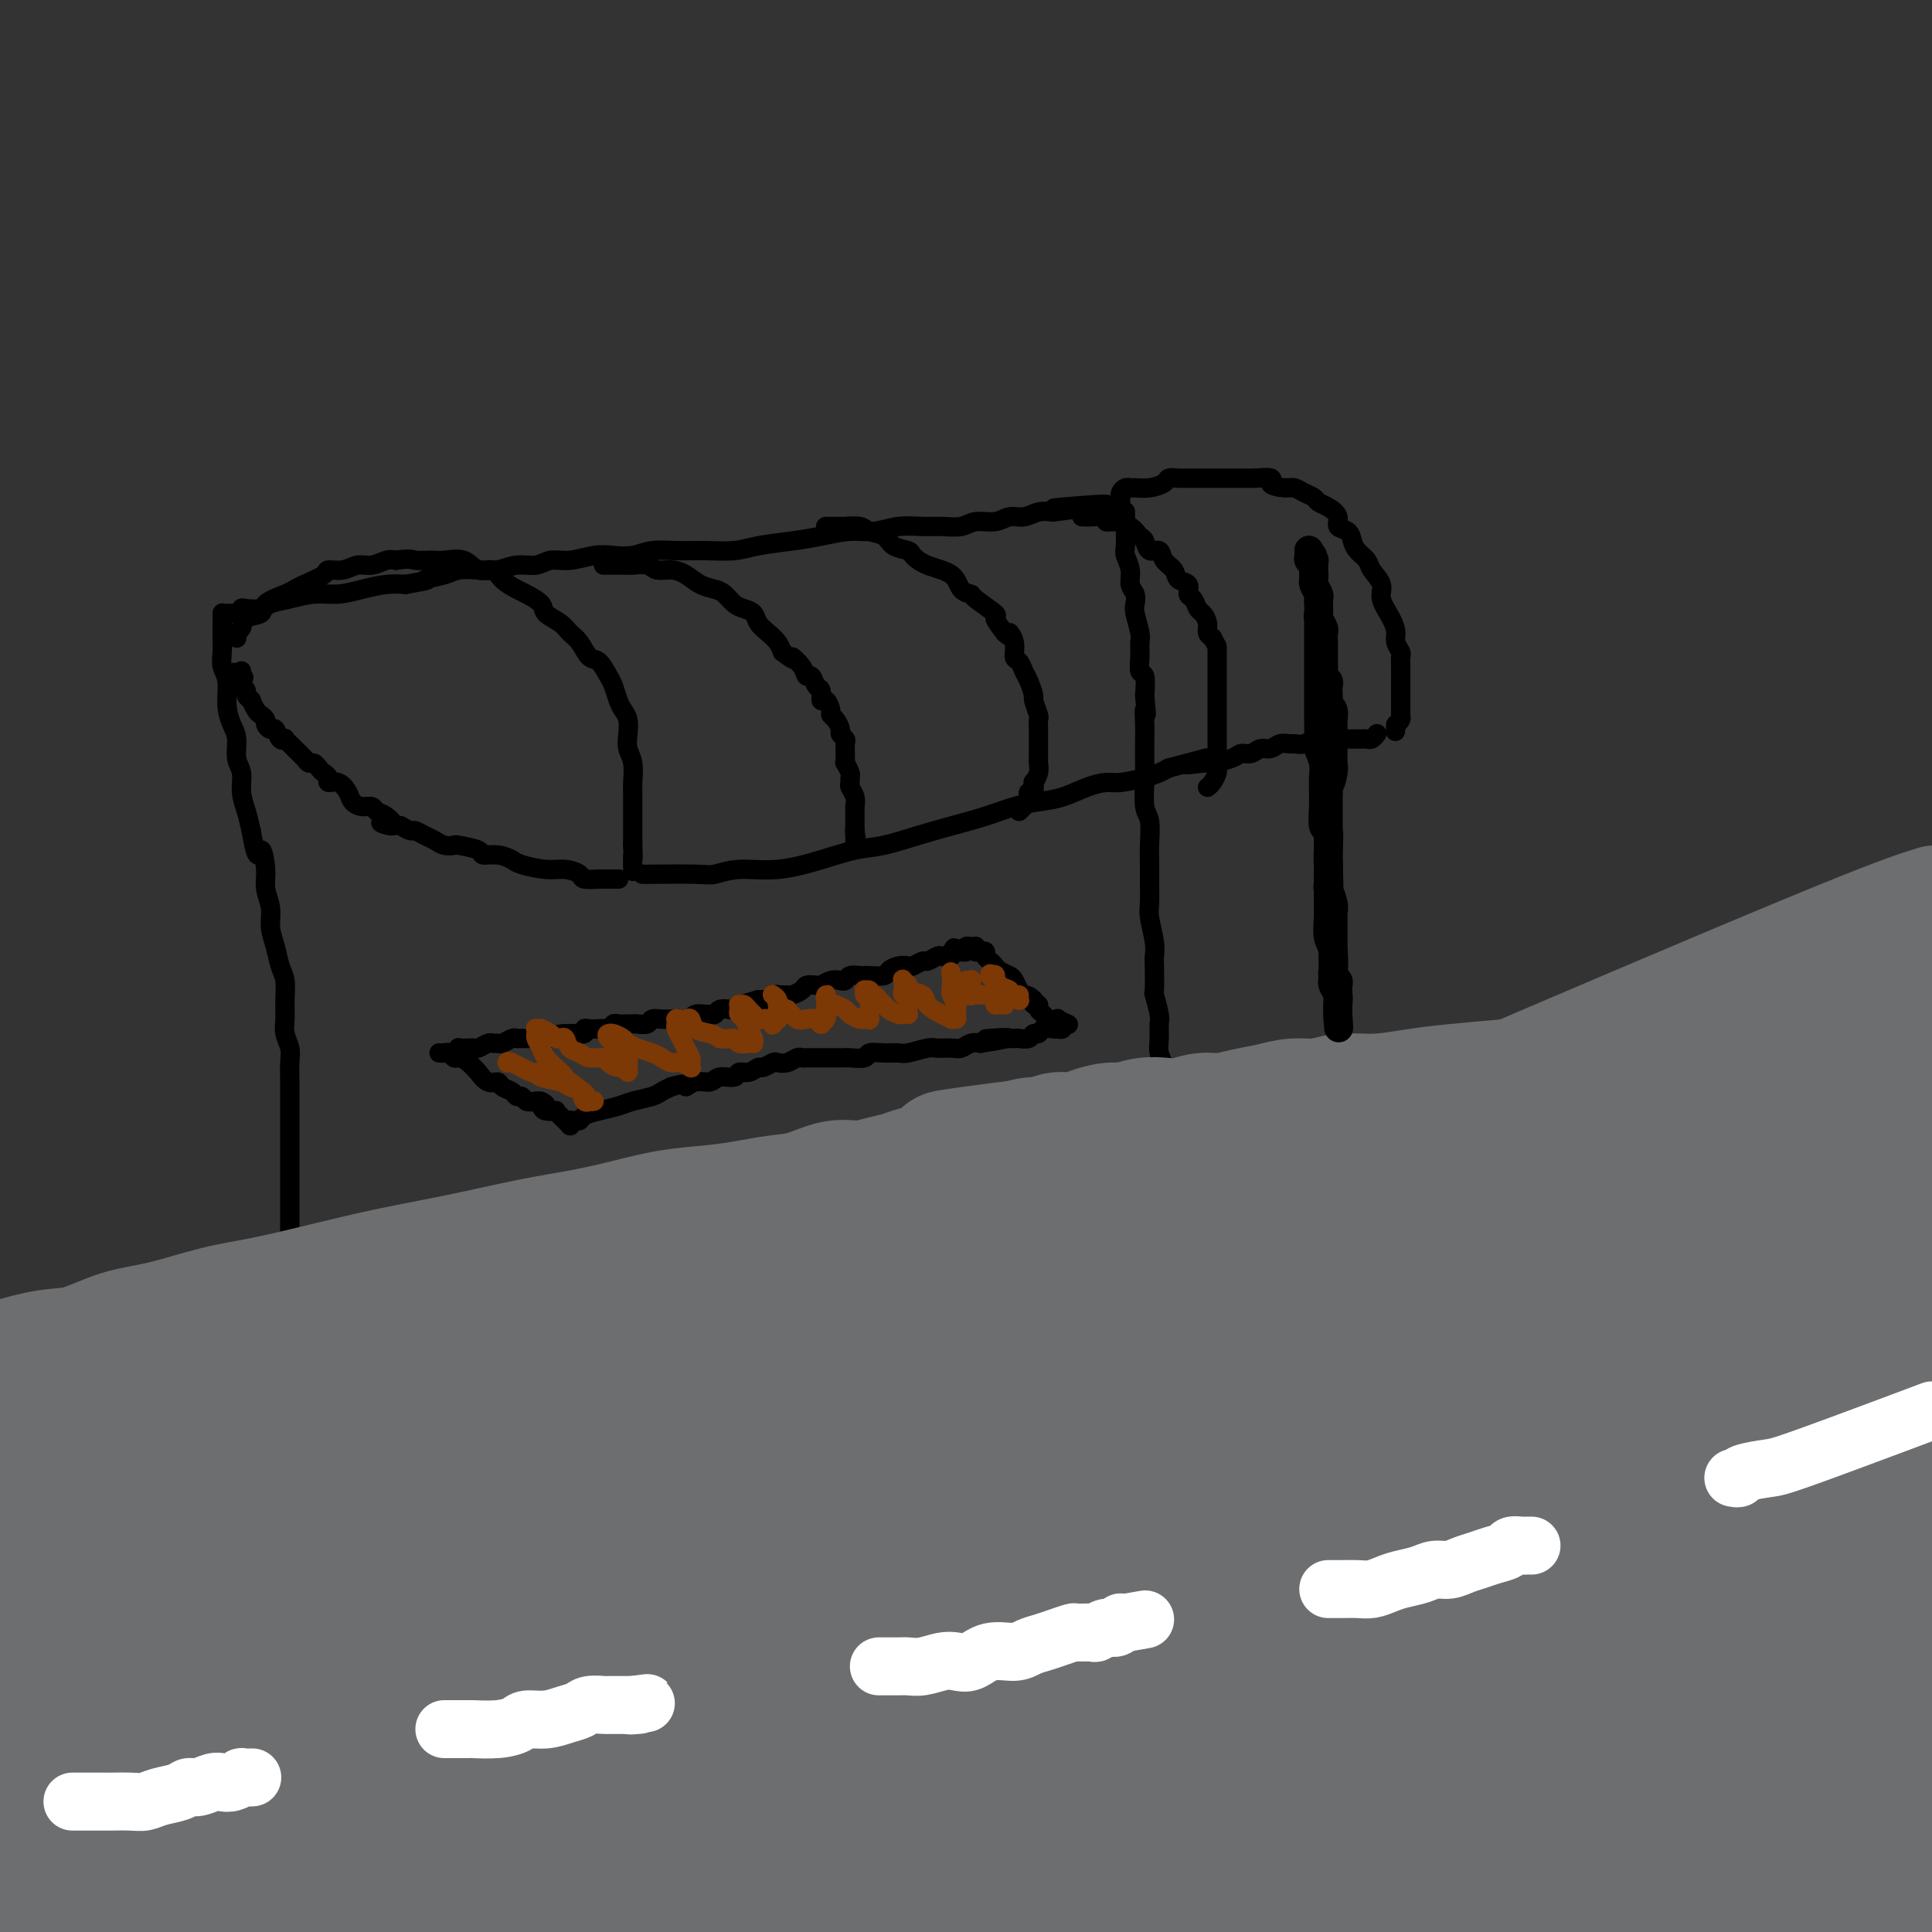 <svg viewBox='0 0 400 400' version='1.1' xmlns='http://www.w3.org/2000/svg' xmlns:xlink='http://www.w3.org/1999/xlink'><rect x="0" y="0" width="400" height="400" fill="#333333" stroke="none"/><g fill='none' stroke='#000000' stroke-width='4' stroke-linecap='round' stroke-linejoin='round'><path d='M46,127c0.000,0.024 0.000,0.047 0,0c-0.000,-0.047 -0.000,-0.165 0,0c0.000,0.165 0.000,0.613 0,1c-0.000,0.387 -0.001,0.712 0,1c0.001,0.288 0.004,0.540 0,1c-0.004,0.460 -0.016,1.130 0,2c0.016,0.870 0.060,1.941 0,3c-0.060,1.059 -0.222,2.106 0,3c0.222,0.894 0.829,1.636 1,3c0.171,1.364 -0.094,3.351 0,5c0.094,1.649 0.546,2.962 1,4c0.454,1.038 0.909,1.803 1,3c0.091,1.197 -0.183,2.826 0,4c0.183,1.174 0.822,1.892 1,3c0.178,1.108 -0.106,2.606 0,4c0.106,1.394 0.602,2.684 1,4c0.398,1.316 0.699,2.658 1,4'/><path d='M52,172c1.316,7.676 1.606,4.366 2,4c0.394,-0.366 0.893,2.211 1,4c0.107,1.789 -0.179,2.790 0,4c0.179,1.210 0.822,2.630 1,4c0.178,1.370 -0.110,2.690 0,4c0.110,1.310 0.618,2.609 1,4c0.382,1.391 0.637,2.875 1,4c0.363,1.125 0.833,1.890 1,3c0.167,1.110 0.031,2.564 0,4c-0.031,1.436 0.044,2.853 0,4c-0.044,1.147 -0.208,2.025 0,3c0.208,0.975 0.788,2.046 1,3c0.212,0.954 0.057,1.791 0,3c-0.057,1.209 -0.015,2.792 0,4c0.015,1.208 0.004,2.043 0,3c-0.004,0.957 -0.001,2.037 0,3c0.001,0.963 0.000,1.809 0,3c-0.000,1.191 -0.000,2.728 0,4c0.000,1.272 0.000,2.280 0,3c-0.000,0.720 -0.000,1.151 0,2c0.000,0.849 0.000,2.115 0,3c-0.000,0.885 -0.000,1.389 0,2c0.000,0.611 0.000,1.330 0,2c-0.000,0.670 -0.000,1.293 0,2c0.000,0.707 0.000,1.499 0,2c-0.000,0.501 -0.001,0.712 0,1c0.001,0.288 0.003,0.655 0,1c-0.003,0.345 -0.011,0.670 0,1c0.011,0.330 0.041,0.666 0,1c-0.041,0.334 -0.155,0.667 0,1c0.155,0.333 0.577,0.667 1,1'/><path d='M61,259c0.309,8.681 0.083,2.383 0,0c-0.083,-2.383 -0.022,-0.849 0,0c0.022,0.849 0.006,1.015 0,1c-0.006,-0.015 -0.003,-0.210 0,0c0.003,0.210 0.004,0.827 0,1c-0.004,0.173 -0.015,-0.097 0,0c0.015,0.097 0.057,0.562 0,1c-0.057,0.438 -0.211,0.849 0,1c0.211,0.151 0.789,0.040 1,0c0.211,-0.040 0.057,-0.011 0,0c-0.057,0.011 -0.016,0.003 0,0c0.016,-0.003 0.008,-0.002 0,0'/><path d='M47,127c-0.091,-0.002 -0.182,-0.004 0,0c0.182,0.004 0.638,0.015 1,0c0.362,-0.015 0.629,-0.056 1,0c0.371,0.056 0.846,0.208 1,0c0.154,-0.208 -0.014,-0.776 0,-1c0.014,-0.224 0.211,-0.102 1,0c0.789,0.102 2.170,0.186 3,0c0.830,-0.186 1.109,-0.641 2,-1c0.891,-0.359 2.394,-0.622 4,-1c1.606,-0.378 3.314,-0.872 5,-1c1.686,-0.128 3.349,0.110 5,0c1.651,-0.110 3.291,-0.568 5,-1c1.709,-0.432 3.488,-0.838 5,-1c1.512,-0.162 2.756,-0.081 4,0'/><path d='M84,121c6.422,-1.110 3.978,-0.885 4,-1c0.022,-0.115 2.511,-0.571 4,-1c1.489,-0.429 1.977,-0.832 3,-1c1.023,-0.168 2.580,-0.102 4,0c1.420,0.102 2.703,0.238 4,0c1.297,-0.238 2.608,-0.852 4,-1c1.392,-0.148 2.864,0.170 4,0c1.136,-0.170 1.934,-0.829 3,-1c1.066,-0.171 2.398,0.147 4,0c1.602,-0.147 3.473,-0.757 5,-1c1.527,-0.243 2.710,-0.118 4,0c1.290,0.118 2.687,0.229 4,0c1.313,-0.229 2.543,-0.796 4,-1c1.457,-0.204 3.140,-0.044 5,0c1.860,0.044 3.896,-0.029 6,0c2.104,0.029 4.277,0.162 6,0c1.723,-0.162 2.995,-0.617 5,-1c2.005,-0.383 4.744,-0.695 7,-1c2.256,-0.305 4.028,-0.603 6,-1c1.972,-0.397 4.144,-0.891 6,-1c1.856,-0.109 3.396,0.168 5,0c1.604,-0.168 3.271,-0.781 5,-1c1.729,-0.219 3.520,-0.043 5,0c1.480,0.043 2.651,-0.045 4,0c1.349,0.045 2.878,0.223 4,0c1.122,-0.223 1.836,-0.848 3,-1c1.164,-0.152 2.776,0.169 4,0c1.224,-0.169 2.060,-0.829 3,-1c0.940,-0.171 1.984,0.146 3,0c1.016,-0.146 2.005,-0.756 3,-1c0.995,-0.244 1.998,-0.122 3,0'/><path d='M218,106c21.025,-2.547 6.588,-1.415 2,-1c-4.588,0.415 0.672,0.111 3,0c2.328,-0.111 1.724,-0.030 2,0c0.276,0.030 1.432,0.008 2,0c0.568,-0.008 0.548,-0.001 1,0c0.452,0.001 1.375,-0.002 2,0c0.625,0.002 0.952,0.011 1,0c0.048,-0.011 -0.183,-0.042 0,0c0.183,0.042 0.781,0.155 1,0c0.219,-0.155 0.059,-0.580 0,-1c-0.059,-0.420 -0.017,-0.834 0,-1c0.017,-0.166 0.008,-0.083 0,0'/><path d='M233,106c0.000,-0.083 0.000,-0.166 0,0c-0.000,0.166 -0.001,0.582 0,1c0.001,0.418 0.004,0.839 0,1c-0.004,0.161 -0.016,0.063 0,1c0.016,0.937 0.061,2.908 0,4c-0.061,1.092 -0.226,1.304 0,2c0.226,0.696 0.844,1.875 1,3c0.156,1.125 -0.151,2.196 0,3c0.151,0.804 0.758,1.341 1,2c0.242,0.659 0.118,1.439 0,2c-0.118,0.561 -0.229,0.904 0,2c0.229,1.096 0.797,2.946 1,4c0.203,1.054 0.041,1.313 0,2c-0.041,0.687 0.041,1.803 0,3c-0.041,1.197 -0.203,2.476 0,3c0.203,0.524 0.772,0.293 1,1c0.228,0.707 0.114,2.354 0,4'/><path d='M237,144c0.619,6.401 0.166,3.403 0,3c-0.166,-0.403 -0.046,1.790 0,3c0.046,1.210 0.016,1.438 0,3c-0.016,1.562 -0.018,4.459 0,6c0.018,1.541 0.057,1.728 0,3c-0.057,1.272 -0.212,3.631 0,5c0.212,1.369 0.789,1.749 1,3c0.211,1.251 0.056,3.372 0,5c-0.056,1.628 -0.011,2.764 0,4c0.011,1.236 -0.011,2.573 0,4c0.011,1.427 0.055,2.945 0,4c-0.055,1.055 -0.211,1.646 0,3c0.211,1.354 0.788,3.469 1,5c0.212,1.531 0.061,2.476 0,3c-0.061,0.524 -0.030,0.625 0,2c0.030,1.375 0.061,4.023 0,5c-0.061,0.977 -0.214,0.281 0,1c0.214,0.719 0.793,2.852 1,4c0.207,1.148 0.041,1.311 0,2c-0.041,0.689 0.041,1.903 0,3c-0.041,1.097 -0.207,2.075 0,3c0.207,0.925 0.788,1.796 1,3c0.212,1.204 0.057,2.743 0,4c-0.057,1.257 -0.015,2.234 0,3c0.015,0.766 0.004,1.322 0,2c-0.004,0.678 -0.001,1.478 0,2c0.001,0.522 0.000,0.767 0,1c-0.000,0.233 -0.000,0.454 0,1c0.000,0.546 0.000,1.416 0,2c-0.000,0.584 -0.000,0.881 0,1c0.000,0.119 0.000,0.059 0,0'/><path d='M232,103c0.023,0.083 0.046,0.166 0,0c-0.046,-0.166 -0.162,-0.580 0,-1c0.162,-0.420 0.600,-0.847 1,-1c0.400,-0.153 0.761,-0.031 1,0c0.239,0.031 0.358,-0.030 1,0c0.642,0.030 1.809,0.152 3,0c1.191,-0.152 2.406,-0.577 3,-1c0.594,-0.423 0.568,-0.846 1,-1c0.432,-0.154 1.321,-0.041 2,0c0.679,0.041 1.147,0.011 2,0c0.853,-0.011 2.090,-0.003 3,0c0.910,0.003 1.491,0.001 2,0c0.509,-0.001 0.945,-0.000 2,0c1.055,0.000 2.730,0.000 4,0c1.270,-0.000 2.135,-0.000 3,0'/><path d='M260,99c4.855,-0.456 2.992,0.402 3,1c0.008,0.598 1.885,0.934 3,1c1.115,0.066 1.467,-0.138 2,0c0.533,0.138 1.247,0.617 2,1c0.753,0.383 1.545,0.670 2,1c0.455,0.330 0.573,0.703 1,1c0.427,0.297 1.161,0.516 2,1c0.839,0.484 1.782,1.232 2,2c0.218,0.768 -0.288,1.557 0,2c0.288,0.443 1.371,0.540 2,1c0.629,0.460 0.803,1.281 1,2c0.197,0.719 0.415,1.335 1,2c0.585,0.665 1.536,1.378 2,2c0.464,0.622 0.440,1.154 1,2c0.560,0.846 1.704,2.008 2,3c0.296,0.992 -0.257,1.814 0,3c0.257,1.186 1.323,2.737 2,4c0.677,1.263 0.966,2.239 1,3c0.034,0.761 -0.187,1.307 0,2c0.187,0.693 0.782,1.533 1,2c0.218,0.467 0.058,0.562 0,1c-0.058,0.438 -0.016,1.220 0,2c0.016,0.780 0.004,1.557 0,2c-0.004,0.443 -0.001,0.553 0,1c0.001,0.447 0.000,1.233 0,2c-0.000,0.767 0.001,1.515 0,2c-0.001,0.485 -0.003,0.707 0,1c0.003,0.293 0.011,0.656 0,1c-0.011,0.344 -0.041,0.670 0,1c0.041,0.330 0.155,0.666 0,1c-0.155,0.334 -0.577,0.667 -1,1'/><path d='M289,150c-0.167,2.500 -0.083,1.250 0,0'/><path d='M49,132c0.029,0.098 0.057,0.196 0,0c-0.057,-0.196 -0.201,-0.685 0,-1c0.201,-0.315 0.747,-0.455 1,-1c0.253,-0.545 0.214,-1.494 1,-2c0.786,-0.506 2.396,-0.568 3,-1c0.604,-0.432 0.201,-1.232 1,-2c0.799,-0.768 2.800,-1.502 4,-2c1.200,-0.498 1.598,-0.759 2,-1c0.402,-0.241 0.806,-0.461 2,-1c1.194,-0.539 3.176,-1.397 4,-2c0.824,-0.603 0.489,-0.950 1,-1c0.511,-0.050 1.866,0.196 3,0c1.134,-0.196 2.046,-0.836 3,-1c0.954,-0.164 1.949,0.148 3,0c1.051,-0.148 2.157,-0.757 3,-1c0.843,-0.243 1.421,-0.122 2,0'/><path d='M82,116c3.078,-0.462 3.275,-0.116 4,0c0.725,0.116 1.980,0.001 3,0c1.020,-0.001 1.805,0.110 3,0c1.195,-0.110 2.800,-0.443 4,0c1.200,0.443 1.997,1.662 3,2c1.003,0.338 2.213,-0.205 3,0c0.787,0.205 1.151,1.157 2,2c0.849,0.843 2.185,1.577 3,2c0.815,0.423 1.110,0.536 2,1c0.890,0.464 2.374,1.278 3,2c0.626,0.722 0.394,1.353 1,2c0.606,0.647 2.049,1.309 3,2c0.951,0.691 1.410,1.411 2,2c0.590,0.589 1.310,1.049 2,2c0.690,0.951 1.351,2.394 2,3c0.649,0.606 1.287,0.375 2,1c0.713,0.625 1.501,2.106 2,3c0.499,0.894 0.708,1.201 1,2c0.292,0.799 0.666,2.090 1,3c0.334,0.910 0.629,1.439 1,2c0.371,0.561 0.817,1.155 1,2c0.183,0.845 0.102,1.940 0,3c-0.102,1.060 -0.223,2.085 0,3c0.223,0.915 0.792,1.721 1,3c0.208,1.279 0.056,3.032 0,4c-0.056,0.968 -0.015,1.151 0,2c0.015,0.849 0.004,2.363 0,3c-0.004,0.637 -0.001,0.398 0,1c0.001,0.602 0.000,2.047 0,3c-0.000,0.953 -0.000,1.415 0,2c0.000,0.585 0.000,1.292 0,2'/><path d='M131,175c0.155,4.293 0.041,2.027 0,2c-0.041,-0.027 -0.011,2.185 0,3c0.011,0.815 0.003,0.233 0,0c-0.003,-0.233 -0.002,-0.116 0,0'/><path d='M133,181c0.021,-0.002 0.043,-0.005 0,0c-0.043,0.005 -0.150,0.017 2,0c2.150,-0.017 6.558,-0.063 9,0c2.442,0.063 2.917,0.234 4,0c1.083,-0.234 2.773,-0.874 5,-1c2.227,-0.126 4.992,0.262 8,0c3.008,-0.262 6.259,-1.172 9,-2c2.741,-0.828 4.973,-1.572 7,-2c2.027,-0.428 3.850,-0.538 6,-1c2.150,-0.462 4.626,-1.276 7,-2c2.374,-0.724 4.647,-1.359 7,-2c2.353,-0.641 4.786,-1.289 7,-2c2.214,-0.711 4.211,-1.487 6,-2c1.789,-0.513 3.372,-0.764 5,-1c1.628,-0.236 3.300,-0.459 5,-1c1.700,-0.541 3.428,-1.402 5,-2c1.572,-0.598 2.987,-0.934 4,-1c1.013,-0.066 1.622,0.137 3,0c1.378,-0.137 3.525,-0.614 5,-1c1.475,-0.386 2.279,-0.682 3,-1c0.721,-0.318 1.361,-0.659 2,-1'/><path d='M242,159c13.272,-3.472 5.951,-1.652 4,-1c-1.951,0.652 1.469,0.137 3,0c1.531,-0.137 1.173,0.103 2,0c0.827,-0.103 2.841,-0.548 4,-1c1.159,-0.452 1.465,-0.909 2,-1c0.535,-0.091 1.299,0.186 2,0c0.701,-0.186 1.339,-0.835 2,-1c0.661,-0.165 1.346,0.153 2,0c0.654,-0.153 1.278,-0.777 2,-1c0.722,-0.223 1.540,-0.046 2,0c0.460,0.046 0.560,-0.040 1,0c0.440,0.040 1.221,0.207 2,0c0.779,-0.207 1.557,-0.788 2,-1c0.443,-0.212 0.551,-0.057 1,0c0.449,0.057 1.237,0.015 2,0c0.763,-0.015 1.500,-0.004 2,0c0.500,0.004 0.764,0.001 1,0c0.236,-0.001 0.444,0.001 1,0c0.556,-0.001 1.459,-0.004 2,0c0.541,0.004 0.719,0.015 1,0c0.281,-0.015 0.664,-0.057 1,0c0.336,0.057 0.626,0.211 1,0c0.374,-0.211 0.832,-0.789 1,-1c0.168,-0.211 0.045,-0.057 0,0c-0.045,0.057 -0.013,0.016 0,0c0.013,-0.016 0.006,-0.008 0,0'/><path d='M128,182c-0.031,0.000 -0.061,0.000 0,0c0.061,0.000 0.214,0.000 0,0c-0.214,0.000 -0.793,0.000 -1,0c-0.207,0.000 -0.041,0.000 0,0c0.041,0.000 -0.041,-0.000 0,0c0.041,0.000 0.207,0.000 0,0c-0.207,0.000 -0.788,0.000 -1,0c-0.212,0.000 -0.057,0.000 0,0c0.057,0.000 0.016,0.000 0,0c-0.016,0.000 -0.008,0.000 0,0'/><path d='M126,182c-0.309,0.000 -0.083,0.000 0,0c0.083,-0.000 0.022,-0.000 0,0c-0.022,0.000 -0.006,0.000 0,0c0.006,-0.000 0.003,-0.000 0,0c-0.003,0.000 -0.005,0.000 0,0c0.005,-0.000 0.017,-0.000 0,0c-0.017,0.000 -0.062,0.000 0,0c0.062,-0.000 0.230,-0.000 0,0c-0.230,0.000 -0.857,0.001 -1,0c-0.143,-0.001 0.199,-0.003 0,0c-0.199,0.003 -0.937,0.011 -1,0c-0.063,-0.011 0.551,-0.041 0,0c-0.551,0.041 -2.266,0.151 -3,0c-0.734,-0.151 -0.485,-0.565 -1,-1c-0.515,-0.435 -1.792,-0.891 -3,-1c-1.208,-0.109 -2.345,0.129 -4,0c-1.655,-0.129 -3.827,-0.626 -5,-1c-1.173,-0.374 -1.348,-0.626 -2,-1c-0.652,-0.374 -1.781,-0.871 -3,-1c-1.219,-0.129 -2.529,0.110 -3,0c-0.471,-0.110 -0.104,-0.568 -1,-1c-0.896,-0.432 -3.055,-0.836 -4,-1c-0.945,-0.164 -0.677,-0.086 -1,0c-0.323,0.086 -1.238,0.182 -2,0c-0.762,-0.182 -1.373,-0.640 -2,-1c-0.627,-0.360 -1.271,-0.622 -2,-1c-0.729,-0.378 -1.542,-0.871 -2,-1c-0.458,-0.129 -0.559,0.106 -1,0c-0.441,-0.106 -1.220,-0.553 -2,-1'/><path d='M83,171c-7.074,-1.592 -3.260,-0.072 -2,0c1.260,0.072 -0.033,-1.303 -1,-2c-0.967,-0.697 -1.606,-0.714 -2,-1c-0.394,-0.286 -0.542,-0.841 -1,-1c-0.458,-0.159 -1.227,0.077 -2,0c-0.773,-0.077 -1.551,-0.469 -2,-1c-0.449,-0.531 -0.568,-1.203 -1,-2c-0.432,-0.797 -1.176,-1.719 -2,-2c-0.824,-0.281 -1.726,0.078 -2,0c-0.274,-0.078 0.081,-0.595 0,-1c-0.081,-0.405 -0.598,-0.699 -1,-1c-0.402,-0.301 -0.689,-0.609 -1,-1c-0.311,-0.391 -0.646,-0.864 -1,-1c-0.354,-0.136 -0.726,0.065 -1,0c-0.274,-0.065 -0.451,-0.396 -1,-1c-0.549,-0.604 -1.471,-1.480 -2,-2c-0.529,-0.520 -0.667,-0.683 -1,-1c-0.333,-0.317 -0.863,-0.788 -1,-1c-0.137,-0.212 0.117,-0.165 0,0c-0.117,0.165 -0.605,0.448 -1,0c-0.395,-0.448 -0.697,-1.626 -1,-2c-0.303,-0.374 -0.606,0.056 -1,0c-0.394,-0.056 -0.880,-0.597 -1,-1c-0.120,-0.403 0.127,-0.667 0,-1c-0.127,-0.333 -0.626,-0.733 -1,-1c-0.374,-0.267 -0.621,-0.400 -1,-1c-0.379,-0.600 -0.889,-1.666 -1,-2c-0.111,-0.334 0.176,0.065 0,0c-0.176,-0.065 -0.817,-0.594 -1,-1c-0.183,-0.406 0.090,-0.687 0,-1c-0.090,-0.313 -0.545,-0.656 -1,-1'/><path d='M50,142c-3.558,-4.161 -0.953,-2.565 0,-2c0.953,0.565 0.255,0.099 0,0c-0.255,-0.099 -0.068,0.170 0,0c0.068,-0.170 0.018,-0.777 0,-1c-0.018,-0.223 -0.005,-0.060 0,0c0.005,0.060 0.001,0.017 0,0c-0.001,-0.017 -0.001,-0.009 0,0'/><path d='M61,266c-0.067,0.000 -0.134,0.000 0,0c0.134,-0.000 0.468,-0.000 1,0c0.532,0.000 1.262,0.001 2,0c0.738,-0.001 1.485,-0.003 2,0c0.515,0.003 0.798,0.012 2,0c1.202,-0.012 3.322,-0.046 5,0c1.678,0.046 2.913,0.170 4,0c1.087,-0.170 2.025,-0.636 3,-1c0.975,-0.364 1.986,-0.626 3,-1c1.014,-0.374 2.031,-0.860 3,-1c0.969,-0.140 1.888,0.066 3,0c1.112,-0.066 2.415,-0.402 4,-1c1.585,-0.598 3.453,-1.456 5,-2c1.547,-0.544 2.774,-0.772 4,-1'/><path d='M102,259c5.079,-1.201 5.278,-0.703 6,-1c0.722,-0.297 1.967,-1.388 3,-2c1.033,-0.612 1.854,-0.745 3,-1c1.146,-0.255 2.617,-0.632 4,-1c1.383,-0.368 2.679,-0.727 4,-1c1.321,-0.273 2.669,-0.459 4,-1c1.331,-0.541 2.647,-1.435 4,-2c1.353,-0.565 2.745,-0.799 4,-1c1.255,-0.201 2.375,-0.368 4,-1c1.625,-0.632 3.755,-1.728 5,-2c1.245,-0.272 1.603,0.282 3,0c1.397,-0.282 3.832,-1.400 5,-2c1.168,-0.600 1.068,-0.683 2,-1c0.932,-0.317 2.896,-0.868 4,-1c1.104,-0.132 1.346,0.157 2,0c0.654,-0.157 1.718,-0.759 3,-1c1.282,-0.241 2.781,-0.121 4,0c1.219,0.121 2.159,0.244 3,0c0.841,-0.244 1.584,-0.854 3,-1c1.416,-0.146 3.504,0.172 5,0c1.496,-0.172 2.398,-0.835 3,-1c0.602,-0.165 0.902,0.166 2,0c1.098,-0.166 2.993,-0.829 4,-1c1.007,-0.171 1.125,0.150 2,0c0.875,-0.150 2.506,-0.773 4,-1c1.494,-0.227 2.851,-0.060 4,0c1.149,0.060 2.090,0.013 3,0c0.910,-0.013 1.790,0.007 3,0c1.210,-0.007 2.749,-0.040 4,0c1.251,0.040 2.215,0.154 3,0c0.785,-0.154 1.393,-0.577 2,-1'/><path d='M211,236c8.999,-0.944 4.495,-0.306 3,0c-1.495,0.306 0.019,0.278 1,0c0.981,-0.278 1.429,-0.807 2,-1c0.571,-0.193 1.266,-0.052 2,0c0.734,0.052 1.506,0.014 2,0c0.494,-0.014 0.711,-0.004 1,0c0.289,0.004 0.652,0.001 1,0c0.348,-0.001 0.682,-0.000 1,0c0.318,0.000 0.621,0.000 1,0c0.379,-0.000 0.833,-0.000 1,0c0.167,0.000 0.048,0.000 0,0c-0.048,-0.000 -0.024,-0.000 0,0'/><path d='M91,218c-0.090,-0.008 -0.179,-0.017 0,0c0.179,0.017 0.628,0.059 1,0c0.372,-0.059 0.668,-0.218 1,0c0.332,0.218 0.700,0.813 1,1c0.300,0.187 0.531,-0.033 1,0c0.469,0.033 1.176,0.320 2,1c0.824,0.680 1.764,1.755 2,2c0.236,0.245 -0.231,-0.338 0,0c0.231,0.338 1.161,1.597 2,2c0.839,0.403 1.587,-0.051 2,0c0.413,0.051 0.491,0.606 1,1c0.509,0.394 1.449,0.628 2,1c0.551,0.372 0.715,0.883 1,1c0.285,0.117 0.692,-0.161 1,0c0.308,0.161 0.517,0.760 1,1c0.483,0.240 1.242,0.120 2,0'/><path d='M111,228c3.328,1.502 1.647,0.258 1,0c-0.647,-0.258 -0.262,0.469 0,1c0.262,0.531 0.399,0.864 1,1c0.601,0.136 1.664,0.075 2,0c0.336,-0.075 -0.055,-0.165 0,0c0.055,0.165 0.554,0.584 1,1c0.446,0.416 0.837,0.829 1,1c0.163,0.171 0.096,0.099 0,0c-0.096,-0.099 -0.222,-0.227 0,0c0.222,0.227 0.791,0.807 1,1c0.209,0.193 0.059,-0.001 0,0c-0.059,0.001 -0.027,0.197 0,0c0.027,-0.197 0.047,-0.788 0,-1c-0.047,-0.212 -0.163,-0.046 0,0c0.163,0.046 0.603,-0.029 1,0c0.397,0.029 0.751,0.163 1,0c0.249,-0.163 0.392,-0.621 1,-1c0.608,-0.379 1.682,-0.679 3,-1c1.318,-0.321 2.881,-0.663 4,-1c1.119,-0.337 1.795,-0.668 3,-1c1.205,-0.332 2.940,-0.666 4,-1c1.060,-0.334 1.446,-0.667 2,-1c0.554,-0.333 1.277,-0.667 2,-1'/><path d='M139,225c3.850,-1.172 2.976,-0.103 3,0c0.024,0.103 0.947,-0.761 2,-1c1.053,-0.239 2.235,0.147 3,0c0.765,-0.147 1.112,-0.828 2,-1c0.888,-0.172 2.317,0.165 3,0c0.683,-0.165 0.621,-0.833 1,-1c0.379,-0.167 1.200,0.165 2,0c0.800,-0.165 1.579,-0.828 2,-1c0.421,-0.172 0.484,0.146 1,0c0.516,-0.146 1.487,-0.757 2,-1c0.513,-0.243 0.570,-0.118 1,0c0.430,0.118 1.233,0.228 2,0c0.767,-0.228 1.499,-0.793 2,-1c0.501,-0.207 0.770,-0.055 1,0c0.230,0.055 0.419,0.015 1,0c0.581,-0.015 1.554,-0.004 2,0c0.446,0.004 0.365,0.002 1,0c0.635,-0.002 1.986,-0.004 3,0c1.014,0.004 1.692,0.015 2,0c0.308,-0.015 0.247,-0.057 1,0c0.753,0.057 2.321,0.212 3,0c0.679,-0.212 0.469,-0.793 1,-1c0.531,-0.207 1.804,-0.041 3,0c1.196,0.041 2.316,-0.042 3,0c0.684,0.042 0.932,0.208 2,0c1.068,-0.208 2.958,-0.792 4,-1c1.042,-0.208 1.238,-0.042 2,0c0.762,0.042 2.091,-0.040 3,0c0.909,0.040 1.399,0.203 2,0c0.601,-0.203 1.315,-0.772 2,-1c0.685,-0.228 1.343,-0.114 2,0'/><path d='M203,216c10.318,-1.619 4.111,-1.166 2,-1c-2.111,0.166 -0.128,0.046 1,0c1.128,-0.046 1.401,-0.016 2,0c0.599,0.016 1.523,0.019 2,0c0.477,-0.019 0.508,-0.062 1,0c0.492,0.062 1.445,0.227 2,0c0.555,-0.227 0.713,-0.845 1,-1c0.287,-0.155 0.703,0.154 1,0c0.297,-0.154 0.476,-0.772 1,-1c0.524,-0.228 1.393,-0.065 2,0c0.607,0.065 0.951,0.031 1,0c0.049,-0.031 -0.197,-0.061 0,0c0.197,0.061 0.838,0.213 1,0c0.162,-0.213 -0.153,-0.789 0,-1c0.153,-0.211 0.775,-0.055 1,0c0.225,0.055 0.052,0.011 0,0c-0.052,-0.011 0.016,0.011 0,0c-0.016,-0.011 -0.116,-0.055 0,0c0.116,0.055 0.449,0.208 0,0c-0.449,-0.208 -1.679,-0.776 -2,-1c-0.321,-0.224 0.269,-0.102 0,0c-0.269,0.102 -1.396,0.186 -2,0c-0.604,-0.186 -0.684,-0.641 -1,-1c-0.316,-0.359 -0.868,-0.622 -1,-1c-0.132,-0.378 0.157,-0.871 0,-1c-0.157,-0.129 -0.759,0.106 -1,0c-0.241,-0.106 -0.120,-0.553 0,-1'/><path d='M214,207c-1.180,-1.123 -1.629,-0.931 -2,-1c-0.371,-0.069 -0.663,-0.400 -1,-1c-0.337,-0.600 -0.720,-1.470 -1,-2c-0.280,-0.530 -0.457,-0.719 -1,-1c-0.543,-0.281 -1.451,-0.653 -2,-1c-0.549,-0.347 -0.739,-0.667 -1,-1c-0.261,-0.333 -0.592,-0.678 -1,-1c-0.408,-0.322 -0.894,-0.622 -1,-1c-0.106,-0.378 0.167,-0.833 0,-1c-0.167,-0.167 -0.776,-0.045 -1,0c-0.224,0.045 -0.064,0.012 0,0c0.064,-0.012 0.031,-0.003 0,0c-0.031,0.003 -0.061,0.001 0,0c0.061,-0.001 0.212,0.001 0,0c-0.212,-0.001 -0.789,-0.004 -1,0c-0.211,0.004 -0.057,0.015 0,0c0.057,-0.015 0.016,-0.057 0,0c-0.016,0.057 -0.008,0.211 0,0c0.008,-0.211 0.016,-0.789 0,-1c-0.016,-0.211 -0.057,-0.057 0,0c0.057,0.057 0.211,0.015 0,0c-0.211,-0.015 -0.789,-0.004 -1,0c-0.211,0.004 -0.057,0.001 0,0c0.057,-0.001 0.016,-0.000 0,0c-0.016,0.000 -0.008,-0.001 0,0c0.008,0.001 0.017,0.004 0,0c-0.017,-0.004 -0.060,-0.015 0,0c0.060,0.015 0.222,0.056 0,0c-0.222,-0.056 -0.829,-0.207 -1,0c-0.171,0.207 0.094,0.774 0,1c-0.094,0.226 -0.547,0.113 -1,0'/><path d='M199,197c-2.478,-1.531 -1.174,-0.359 -1,0c0.174,0.359 -0.784,-0.096 -1,0c-0.216,0.096 0.308,0.743 0,1c-0.308,0.257 -1.448,0.125 -2,0c-0.552,-0.125 -0.514,-0.244 -1,0c-0.486,0.244 -1.495,0.849 -2,1c-0.505,0.151 -0.507,-0.153 -1,0c-0.493,0.153 -1.478,0.763 -2,1c-0.522,0.237 -0.581,0.102 -1,0c-0.419,-0.102 -1.198,-0.171 -2,0c-0.802,0.171 -1.629,0.582 -2,1c-0.371,0.418 -0.288,0.843 -1,1c-0.712,0.157 -2.218,0.046 -3,0c-0.782,-0.046 -0.839,-0.026 -1,0c-0.161,0.026 -0.427,0.059 -1,0c-0.573,-0.059 -1.453,-0.208 -2,0c-0.547,0.208 -0.761,0.774 -1,1c-0.239,0.226 -0.502,0.112 -1,0c-0.498,-0.112 -1.232,-0.224 -2,0c-0.768,0.224 -1.572,0.782 -2,1c-0.428,0.218 -0.481,0.097 -1,0c-0.519,-0.097 -1.506,-0.169 -2,0c-0.494,0.169 -0.496,0.580 -1,1c-0.504,0.420 -1.512,0.848 -2,1c-0.488,0.152 -0.458,0.027 -1,0c-0.542,-0.027 -1.655,0.045 -2,0c-0.345,-0.045 0.079,-0.208 0,0c-0.079,0.208 -0.660,0.788 -1,1c-0.340,0.212 -0.438,0.057 -1,0c-0.562,-0.057 -1.589,-0.016 -2,0c-0.411,0.016 -0.205,0.008 0,0'/><path d='M157,207c-6.692,1.769 -2.422,1.192 -1,1c1.422,-0.192 -0.004,0.000 -1,0c-0.996,-0.000 -1.562,-0.192 -2,0c-0.438,0.192 -0.747,0.769 -1,1c-0.253,0.231 -0.448,0.115 -1,0c-0.552,-0.115 -1.461,-0.228 -2,0c-0.539,0.228 -0.709,0.797 -1,1c-0.291,0.203 -0.703,0.040 -1,0c-0.297,-0.040 -0.479,0.042 -1,0c-0.521,-0.042 -1.383,-0.207 -2,0c-0.617,0.207 -0.991,0.788 -1,1c-0.009,0.212 0.346,0.057 0,0c-0.346,-0.057 -1.392,-0.016 -2,0c-0.608,0.016 -0.778,0.008 -1,0c-0.222,-0.008 -0.497,-0.016 -1,0c-0.503,0.016 -1.234,0.057 -2,0c-0.766,-0.057 -1.566,-0.211 -2,0c-0.434,0.211 -0.501,0.789 -1,1c-0.499,0.211 -1.429,0.056 -2,0c-0.571,-0.056 -0.783,-0.011 -1,0c-0.217,0.011 -0.440,-0.011 -1,0c-0.560,0.011 -1.459,0.055 -2,0c-0.541,-0.055 -0.726,-0.211 -1,0c-0.274,0.211 -0.638,0.788 -1,1c-0.362,0.212 -0.722,0.061 -1,0c-0.278,-0.061 -0.473,-0.030 -1,0c-0.527,0.030 -1.384,0.061 -2,0c-0.616,-0.061 -0.990,-0.212 -1,0c-0.010,0.212 0.343,0.788 0,1c-0.343,0.212 -1.384,0.061 -2,0c-0.616,-0.061 -0.808,-0.030 -1,0'/><path d='M118,214c-6.289,1.022 -2.511,0.078 -1,0c1.511,-0.078 0.755,0.711 0,1c-0.755,0.289 -1.511,0.077 -2,0c-0.489,-0.077 -0.712,-0.021 -1,0c-0.288,0.021 -0.640,0.005 -1,0c-0.360,-0.005 -0.727,-0.001 -1,0c-0.273,0.001 -0.453,-0.001 -1,0c-0.547,0.001 -1.460,0.004 -2,0c-0.540,-0.004 -0.708,-0.015 -1,0c-0.292,0.015 -0.708,0.057 -1,0c-0.292,-0.057 -0.458,-0.212 -1,0c-0.542,0.212 -1.458,0.793 -2,1c-0.542,0.207 -0.709,0.041 -1,0c-0.291,-0.041 -0.707,0.041 -1,0c-0.293,-0.041 -0.465,-0.207 -1,0c-0.535,0.207 -1.435,0.786 -2,1c-0.565,0.214 -0.797,0.061 -1,0c-0.203,-0.061 -0.379,-0.030 -1,0c-0.621,0.030 -1.687,0.061 -2,0c-0.313,-0.061 0.127,-0.212 0,0c-0.127,0.212 -0.822,0.789 -1,1c-0.178,0.211 0.162,0.057 0,0c-0.162,-0.057 -0.827,-0.015 -1,0c-0.173,0.015 0.146,0.004 0,0c-0.146,-0.004 -0.756,-0.001 -1,0c-0.244,0.001 -0.122,0.001 0,0'/></g>
<g fill='none' stroke='#7C3805' stroke-width='4' stroke-linecap='round' stroke-linejoin='round'><path d='M105,220c-0.000,-0.017 -0.000,-0.033 0,0c0.000,0.033 0.000,0.117 0,0c-0.000,-0.117 -0.001,-0.435 1,0c1.001,0.435 3.002,1.622 4,2c0.998,0.378 0.992,-0.055 1,0c0.008,0.055 0.029,0.597 1,1c0.971,0.403 2.891,0.668 4,1c1.109,0.332 1.406,0.730 2,1c0.594,0.270 1.483,0.412 2,1c0.517,0.588 0.661,1.621 1,2c0.339,0.379 0.872,0.102 1,0c0.128,-0.102 -0.151,-0.030 0,0c0.151,0.030 0.731,0.018 1,0c0.269,-0.018 0.226,-0.043 0,0c-0.226,0.043 -0.636,0.155 -1,0c-0.364,-0.155 -0.682,-0.578 -1,-1'/><path d='M121,227c1.832,0.439 -1.589,-1.965 -3,-3c-1.411,-1.035 -0.813,-0.701 -1,-1c-0.187,-0.299 -1.161,-1.232 -2,-2c-0.839,-0.768 -1.545,-1.372 -2,-2c-0.455,-0.628 -0.659,-1.278 -1,-2c-0.341,-0.722 -0.819,-1.514 -1,-2c-0.181,-0.486 -0.064,-0.667 0,-1c0.064,-0.333 0.077,-0.818 0,-1c-0.077,-0.182 -0.242,-0.059 0,0c0.242,0.059 0.891,0.055 1,0c0.109,-0.055 -0.321,-0.160 0,0c0.321,0.160 1.395,0.586 2,1c0.605,0.414 0.743,0.818 1,1c0.257,0.182 0.634,0.144 1,0c0.366,-0.144 0.722,-0.393 1,0c0.278,0.393 0.479,1.429 1,2c0.521,0.571 1.362,0.679 2,1c0.638,0.321 1.074,0.855 2,1c0.926,0.145 2.343,-0.100 3,0c0.657,0.100 0.554,0.544 1,1c0.446,0.456 1.440,0.923 2,1c0.560,0.077 0.687,-0.235 1,0c0.313,0.235 0.814,1.017 1,1c0.186,-0.017 0.057,-0.834 0,-1c-0.057,-0.166 -0.043,0.320 0,0c0.043,-0.320 0.117,-1.445 0,-2c-0.117,-0.555 -0.423,-0.541 -1,-1c-0.577,-0.459 -1.425,-1.393 -2,-2c-0.575,-0.607 -0.879,-0.888 -1,-1c-0.121,-0.112 -0.061,-0.056 0,0'/><path d='M126,215c-0.621,-0.844 -0.174,-0.955 0,-1c0.174,-0.045 0.073,-0.023 0,0c-0.073,0.023 -0.120,0.048 0,0c0.120,-0.048 0.406,-0.167 1,0c0.594,0.167 1.496,0.622 2,1c0.504,0.378 0.610,0.680 1,1c0.390,0.320 1.063,0.659 2,1c0.937,0.341 2.140,0.684 3,1c0.860,0.316 1.379,0.606 2,1c0.621,0.394 1.343,0.891 2,1c0.657,0.109 1.248,-0.170 2,0c0.752,0.170 1.667,0.790 2,1c0.333,0.210 0.086,0.012 0,0c-0.086,-0.012 -0.012,0.163 0,0c0.012,-0.163 -0.039,-0.663 0,-1c0.039,-0.337 0.168,-0.510 0,-1c-0.168,-0.490 -0.634,-1.298 -1,-2c-0.366,-0.702 -0.634,-1.298 -1,-2c-0.366,-0.702 -0.831,-1.508 -1,-2c-0.169,-0.492 -0.042,-0.668 0,-1c0.042,-0.332 0.000,-0.821 0,-1c-0.000,-0.179 0.042,-0.050 0,0c-0.042,0.050 -0.168,0.020 0,0c0.168,-0.020 0.629,-0.031 1,0c0.371,0.031 0.652,0.102 1,0c0.348,-0.102 0.763,-0.378 1,0c0.237,0.378 0.294,1.409 1,2c0.706,0.591 2.059,0.740 3,1c0.941,0.260 1.471,0.630 2,1'/><path d='M149,215c2.039,0.249 2.637,-0.129 3,0c0.363,0.129 0.490,0.764 1,1c0.510,0.236 1.401,0.071 2,0c0.599,-0.071 0.904,-0.050 1,0c0.096,0.050 -0.016,0.130 0,0c0.016,-0.130 0.162,-0.468 0,-1c-0.162,-0.532 -0.632,-1.257 -1,-2c-0.368,-0.743 -0.635,-1.505 -1,-2c-0.365,-0.495 -0.827,-0.722 -1,-1c-0.173,-0.278 -0.058,-0.607 0,-1c0.058,-0.393 0.057,-0.849 0,-1c-0.057,-0.151 -0.170,0.002 0,0c0.170,-0.002 0.623,-0.158 1,0c0.377,0.158 0.678,0.630 1,1c0.322,0.370 0.665,0.639 1,1c0.335,0.361 0.663,0.816 1,1c0.337,0.184 0.682,0.098 1,0c0.318,-0.098 0.607,-0.207 1,0c0.393,0.207 0.890,0.729 1,1c0.110,0.271 -0.166,0.290 0,0c0.166,-0.290 0.773,-0.891 1,-1c0.227,-0.109 0.075,0.272 0,0c-0.075,-0.272 -0.074,-1.198 0,-2c0.074,-0.802 0.220,-1.480 0,-2c-0.220,-0.520 -0.807,-0.883 -1,-1c-0.193,-0.117 0.006,0.010 0,0c-0.006,-0.010 -0.218,-0.157 0,0c0.218,0.157 0.866,0.619 1,1c0.134,0.381 -0.248,0.680 0,1c0.248,0.320 1.124,0.660 2,1'/><path d='M163,209c0.824,0.913 1.384,1.694 2,2c0.616,0.306 1.288,0.135 2,0c0.712,-0.135 1.462,-0.236 2,0c0.538,0.236 0.862,0.807 1,1c0.138,0.193 0.090,0.006 0,0c-0.090,-0.006 -0.220,0.167 0,0c0.220,-0.167 0.791,-0.675 1,-1c0.209,-0.325 0.056,-0.466 0,-1c-0.056,-0.534 -0.017,-1.461 0,-2c0.017,-0.539 0.010,-0.692 0,-1c-0.010,-0.308 -0.024,-0.773 0,-1c0.024,-0.227 0.085,-0.216 0,0c-0.085,0.216 -0.317,0.636 0,1c0.317,0.364 1.184,0.672 2,1c0.816,0.328 1.581,0.676 2,1c0.419,0.324 0.490,0.622 1,1c0.510,0.378 1.457,0.835 2,1c0.543,0.165 0.681,0.039 1,0c0.319,-0.039 0.819,0.011 1,0c0.181,-0.011 0.045,-0.083 0,0c-0.045,0.083 0.002,0.320 0,0c-0.002,-0.320 -0.054,-1.196 0,-2c0.054,-0.804 0.214,-1.537 0,-2c-0.214,-0.463 -0.803,-0.657 -1,-1c-0.197,-0.343 -0.001,-0.834 0,-1c0.001,-0.166 -0.192,-0.006 0,0c0.192,0.006 0.769,-0.141 1,0c0.231,0.141 0.115,0.571 0,1'/><path d='M180,206c0.710,-0.596 1.485,0.415 2,1c0.515,0.585 0.769,0.745 1,1c0.231,0.255 0.440,0.604 1,1c0.560,0.396 1.471,0.839 2,1c0.529,0.161 0.677,0.041 1,0c0.323,-0.041 0.819,-0.004 1,0c0.181,0.004 0.045,-0.027 0,0c-0.045,0.027 0.002,0.110 0,0c-0.002,-0.110 -0.053,-0.415 0,-1c0.053,-0.585 0.209,-1.450 0,-2c-0.209,-0.550 -0.784,-0.786 -1,-1c-0.216,-0.214 -0.075,-0.408 0,-1c0.075,-0.592 0.084,-1.582 0,-2c-0.084,-0.418 -0.260,-0.264 0,0c0.260,0.264 0.954,0.638 1,1c0.046,0.362 -0.558,0.714 0,1c0.558,0.286 2.278,0.507 3,1c0.722,0.493 0.446,1.257 1,2c0.554,0.743 1.938,1.465 3,2c1.062,0.535 1.802,0.884 2,1c0.198,0.116 -0.147,0.001 0,0c0.147,-0.001 0.786,0.113 1,0c0.214,-0.113 0.005,-0.455 0,-1c-0.005,-0.545 0.195,-1.295 0,-2c-0.195,-0.705 -0.784,-1.366 -1,-2c-0.216,-0.634 -0.058,-1.242 0,-2c0.058,-0.758 0.015,-1.667 0,-2c-0.015,-0.333 -0.004,-0.090 0,0c0.004,0.090 0.001,0.026 0,0c-0.001,-0.026 -0.001,-0.013 0,0'/><path d='M197,202c-0.204,-1.445 -0.213,-0.559 0,0c0.213,0.559 0.649,0.791 1,1c0.351,0.209 0.616,0.396 1,1c0.384,0.604 0.888,1.626 1,2c0.112,0.374 -0.166,0.100 0,0c0.166,-0.100 0.777,-0.025 1,0c0.223,0.025 0.060,0.000 0,0c-0.060,-0.000 -0.015,0.024 0,0c0.015,-0.024 -0.001,-0.098 0,0c0.001,0.098 0.018,0.366 0,0c-0.018,-0.366 -0.071,-1.368 0,-2c0.071,-0.632 0.267,-0.895 0,-1c-0.267,-0.105 -0.997,-0.052 -1,0c-0.003,0.052 0.723,0.104 1,0c0.277,-0.104 0.106,-0.365 0,0c-0.106,0.365 -0.148,1.355 0,2c0.148,0.645 0.487,0.943 1,1c0.513,0.057 1.199,-0.129 2,0c0.801,0.129 1.717,0.571 2,1c0.283,0.429 -0.067,0.844 0,1c0.067,0.156 0.550,0.053 1,0c0.450,-0.053 0.868,-0.056 1,0c0.132,0.056 -0.021,0.171 0,0c0.021,-0.171 0.217,-0.628 0,-1c-0.217,-0.372 -0.845,-0.661 -1,-1c-0.155,-0.339 0.165,-0.730 0,-1c-0.165,-0.270 -0.814,-0.419 -1,-1c-0.186,-0.581 0.090,-1.595 0,-2c-0.090,-0.405 -0.545,-0.203 -1,0'/><path d='M205,202c-0.138,-0.771 0.017,-0.200 0,0c-0.017,0.200 -0.207,0.028 0,0c0.207,-0.028 0.811,0.087 1,0c0.189,-0.087 -0.036,-0.377 0,0c0.036,0.377 0.334,1.420 1,2c0.666,0.580 1.699,0.695 2,1c0.301,0.305 -0.130,0.800 0,1c0.130,0.200 0.819,0.106 1,0c0.181,-0.106 -0.148,-0.224 0,0c0.148,0.224 0.772,0.788 1,1c0.228,0.212 0.061,0.071 0,0c-0.061,-0.071 -0.016,-0.070 0,0c0.016,0.070 0.004,0.211 0,0c-0.004,-0.211 -0.001,-0.775 0,-1c0.001,-0.225 0.001,-0.113 0,0'/></g>
<g fill='none' stroke='#000000' stroke-width='4' stroke-linecap='round' stroke-linejoin='round'><path d='M125,117c0.018,-0.000 0.037,-0.000 0,0c-0.037,0.000 -0.128,0.000 0,0c0.128,-0.000 0.475,-0.001 1,0c0.525,0.001 1.228,0.004 2,0c0.772,-0.004 1.613,-0.016 2,0c0.387,0.016 0.319,0.059 1,0c0.681,-0.059 2.110,-0.219 3,0c0.890,0.219 1.239,0.818 2,1c0.761,0.182 1.933,-0.054 3,0c1.067,0.054 2.029,0.400 3,1c0.971,0.600 1.950,1.456 3,2c1.050,0.544 2.169,0.775 3,1c0.831,0.225 1.374,0.445 2,1c0.626,0.555 1.336,1.447 2,2c0.664,0.553 1.281,0.767 2,1c0.719,0.233 1.541,0.485 2,1c0.459,0.515 0.556,1.293 1,2c0.444,0.707 1.235,1.344 2,2c0.765,0.656 1.504,1.330 2,2c0.496,0.670 0.748,1.335 1,2'/><path d='M162,135c3.438,2.615 2.034,1.153 2,1c-0.034,-0.153 1.301,1.004 2,2c0.699,0.996 0.761,1.830 1,2c0.239,0.170 0.655,-0.324 1,0c0.345,0.324 0.618,1.467 1,2c0.382,0.533 0.872,0.458 1,1c0.128,0.542 -0.107,1.702 0,2c0.107,0.298 0.554,-0.267 1,0c0.446,0.267 0.889,1.367 1,2c0.111,0.633 -0.110,0.800 0,1c0.110,0.200 0.551,0.434 1,1c0.449,0.566 0.905,1.465 1,2c0.095,0.535 -0.171,0.706 0,1c0.171,0.294 0.778,0.710 1,1c0.222,0.290 0.058,0.454 0,1c-0.058,0.546 -0.012,1.474 0,2c0.012,0.526 -0.011,0.652 0,1c0.011,0.348 0.056,0.920 0,1c-0.056,0.080 -0.212,-0.330 0,0c0.212,0.330 0.793,1.400 1,2c0.207,0.600 0.041,0.729 0,1c-0.041,0.271 0.041,0.684 0,1c-0.041,0.316 -0.207,0.536 0,1c0.207,0.464 0.788,1.171 1,2c0.212,0.829 0.057,1.781 0,2c-0.057,0.219 -0.015,-0.296 0,0c0.015,0.296 0.004,1.403 0,2c-0.004,0.597 -0.001,0.686 0,1c0.001,0.314 0.000,0.854 0,1c-0.000,0.146 -0.000,-0.101 0,0c0.000,0.101 0.000,0.551 0,1'/><path d='M177,172c0.464,3.204 0.124,0.715 0,0c-0.124,-0.715 -0.033,0.344 0,1c0.033,0.656 0.009,0.908 0,1c-0.009,0.092 -0.002,0.025 0,0c0.002,-0.025 0.001,-0.007 0,0c-0.001,0.007 -0.000,0.002 0,0c0.000,-0.002 0.000,-0.001 0,0'/><path d='M171,109c0.015,0.000 0.029,0.000 0,0c-0.029,-0.000 -0.103,-0.001 0,0c0.103,0.001 0.382,0.003 1,0c0.618,-0.003 1.573,-0.013 2,0c0.427,0.013 0.326,0.049 1,0c0.674,-0.049 2.125,-0.182 3,0c0.875,0.182 1.175,0.678 2,1c0.825,0.322 2.175,0.471 3,1c0.825,0.529 1.124,1.439 2,2c0.876,0.561 2.327,0.774 3,1c0.673,0.226 0.566,0.467 1,1c0.434,0.533 1.408,1.359 3,2c1.592,0.641 3.801,1.097 5,2c1.199,0.903 1.388,2.254 2,3c0.612,0.746 1.647,0.888 2,1c0.353,0.112 0.022,0.195 1,1c0.978,0.805 3.263,2.332 4,3c0.737,0.668 -0.075,0.477 0,1c0.075,0.523 1.038,1.762 2,3'/><path d='M208,131c1.864,1.781 1.024,0.235 1,0c-0.024,-0.235 0.767,0.842 1,2c0.233,1.158 -0.091,2.398 0,3c0.091,0.602 0.598,0.565 1,1c0.402,0.435 0.700,1.343 1,2c0.300,0.657 0.602,1.064 1,2c0.398,0.936 0.891,2.400 1,3c0.109,0.600 -0.167,0.335 0,1c0.167,0.665 0.777,2.261 1,3c0.223,0.739 0.060,0.622 0,1c-0.060,0.378 -0.016,1.252 0,2c0.016,0.748 0.005,1.369 0,2c-0.005,0.631 -0.005,1.273 0,2c0.005,0.727 0.015,1.537 0,2c-0.015,0.463 -0.056,0.577 0,1c0.056,0.423 0.207,1.156 0,2c-0.207,0.844 -0.773,1.798 -1,2c-0.227,0.202 -0.113,-0.348 0,0c0.113,0.348 0.227,1.595 0,2c-0.227,0.405 -0.796,-0.032 -1,0c-0.204,0.032 -0.044,0.534 0,1c0.044,0.466 -0.027,0.896 0,1c0.027,0.104 0.152,-0.116 0,0c-0.152,0.116 -0.579,0.570 -1,1c-0.421,0.430 -0.834,0.837 -1,1c-0.166,0.163 -0.083,0.081 0,0'/><path d='M224,107c0.403,-0.008 0.807,-0.017 1,0c0.193,0.017 0.177,0.059 1,0c0.823,-0.059 2.486,-0.219 3,0c0.514,0.219 -0.122,0.817 0,1c0.122,0.183 1.001,-0.048 2,0c0.999,0.048 2.117,0.375 3,1c0.883,0.625 1.531,1.546 2,2c0.469,0.454 0.760,0.439 1,1c0.240,0.561 0.430,1.698 1,2c0.570,0.302 1.519,-0.233 2,0c0.481,0.233 0.492,1.232 1,2c0.508,0.768 1.512,1.304 2,2c0.488,0.696 0.459,1.552 1,2c0.541,0.448 1.650,0.486 2,1c0.350,0.514 -0.060,1.502 0,2c0.060,0.498 0.590,0.504 1,1c0.410,0.496 0.701,1.481 1,2c0.299,0.519 0.606,0.572 1,1c0.394,0.428 0.875,1.231 1,2c0.125,0.769 -0.107,1.506 0,2c0.107,0.494 0.554,0.747 1,1'/><path d='M251,132c1.000,2.026 1.000,1.593 1,2c-0.000,0.407 -0.000,1.656 0,2c0.000,0.344 0.000,-0.216 0,0c-0.000,0.216 -0.000,1.206 0,2c0.000,0.794 0.000,1.390 0,2c-0.000,0.610 -0.000,1.233 0,2c0.000,0.767 0.000,1.676 0,2c-0.000,0.324 -0.000,0.062 0,1c0.000,0.938 0.000,3.077 0,4c-0.000,0.923 -0.000,0.632 0,1c0.000,0.368 0.000,1.395 0,2c-0.000,0.605 -0.000,0.788 0,1c0.000,0.212 0.000,0.452 0,1c-0.000,0.548 -0.000,1.404 0,2c0.000,0.596 0.001,0.932 0,1c-0.001,0.068 -0.003,-0.133 0,0c0.003,0.133 0.011,0.600 0,1c-0.011,0.400 -0.042,0.734 0,1c0.042,0.266 0.155,0.463 0,1c-0.155,0.537 -0.580,1.414 -1,2c-0.420,0.586 -0.834,0.882 -1,1c-0.166,0.118 -0.083,0.059 0,0'/><path d='M58,273c-0.049,-0.000 -0.098,-0.001 0,0c0.098,0.001 0.345,0.003 0,0c-0.345,-0.003 -1.280,-0.012 -2,0c-0.720,0.012 -1.223,0.044 -2,0c-0.777,-0.044 -1.827,-0.164 -3,0c-1.173,0.164 -2.467,0.611 -4,1c-1.533,0.389 -3.304,0.719 -5,1c-1.696,0.281 -3.317,0.512 -5,1c-1.683,0.488 -3.428,1.234 -5,2c-1.572,0.766 -2.969,1.551 -4,2c-1.031,0.449 -1.694,0.561 -3,1c-1.306,0.439 -3.253,1.203 -5,2c-1.747,0.797 -3.293,1.626 -5,2c-1.707,0.374 -3.575,0.293 -6,1c-2.425,0.707 -5.407,2.202 -8,3c-2.593,0.798 -4.796,0.899 -7,1'/><path d='M254,233c0.097,-0.048 0.193,-0.096 0,0c-0.193,0.096 -0.677,0.336 3,0c3.677,-0.336 11.513,-1.250 15,-2c3.487,-0.750 2.623,-1.338 5,-2c2.377,-0.662 7.995,-1.400 14,-3c6.005,-1.600 12.398,-4.062 19,-6c6.602,-1.938 13.413,-3.351 20,-5c6.587,-1.649 12.951,-3.535 19,-5c6.049,-1.465 11.782,-2.510 18,-4c6.218,-1.490 12.919,-3.426 19,-5c6.081,-1.574 11.540,-2.787 17,-4'/></g>
<g fill='none' stroke='#000000' stroke-width='28' stroke-linecap='round' stroke-linejoin='round'><path d='M386,332c-0.335,-0.000 -0.671,-0.001 -1,0c-0.329,0.001 -0.652,0.003 -2,0c-1.348,-0.003 -3.723,-0.010 -6,0c-2.277,0.010 -4.458,0.039 -18,0c-13.542,-0.039 -38.446,-0.146 -52,0c-13.554,0.146 -15.759,0.544 -27,1c-11.241,0.456 -31.517,0.969 -48,2c-16.483,1.031 -29.172,2.580 -42,4c-12.828,1.420 -25.796,2.710 -36,4c-10.204,1.290 -17.645,2.580 -24,4c-6.355,1.420 -11.626,2.969 -17,4c-5.374,1.031 -10.852,1.544 -14,2c-3.148,0.456 -3.968,0.855 -5,1c-1.032,0.145 -2.277,0.035 -3,0c-0.723,-0.035 -0.926,0.004 -1,0c-0.074,-0.004 -0.020,-0.053 0,0c0.020,0.053 0.005,0.207 0,0c-0.005,-0.207 -0.002,-0.773 0,-1c0.002,-0.227 0.001,-0.113 0,0'/></g>
<g fill='none' stroke='#6D6E70' stroke-width='28' stroke-linecap='round' stroke-linejoin='round'><path d='M385,274c-0.034,-0.004 -0.067,-0.007 -1,0c-0.933,0.007 -2.764,0.025 -5,0c-2.236,-0.025 -4.875,-0.092 -8,0c-3.125,0.092 -6.735,0.344 -15,2c-8.265,1.656 -21.183,4.717 -35,8c-13.817,3.283 -28.531,6.788 -47,10c-18.469,3.212 -40.692,6.131 -57,9c-16.308,2.869 -26.700,5.687 -38,8c-11.300,2.313 -23.508,4.120 -32,6c-8.492,1.880 -13.267,3.834 -21,6c-7.733,2.166 -18.423,4.544 -24,6c-5.577,1.456 -6.042,1.988 -10,3c-3.958,1.012 -11.410,2.503 -17,4c-5.590,1.497 -9.317,2.999 -13,4c-3.683,1.001 -7.320,1.502 -10,2c-2.680,0.498 -4.403,0.995 -7,2c-2.597,1.005 -6.069,2.518 -8,3c-1.931,0.482 -2.321,-0.067 -3,0c-0.679,0.067 -1.646,0.750 -2,1c-0.354,0.250 -0.093,0.069 0,0c0.093,-0.069 0.019,-0.024 0,0c-0.019,0.024 0.017,0.028 1,0c0.983,-0.028 2.913,-0.088 7,-2c4.087,-1.912 10.332,-5.677 15,-8c4.668,-2.323 7.759,-3.205 35,-15c27.241,-11.795 78.632,-34.502 116,-51c37.368,-16.498 60.715,-26.788 89,-39c28.285,-12.212 61.510,-26.346 80,-34c18.490,-7.654 22.245,-8.827 26,-10'/><path d='M397,218c1.251,-0.646 2.502,-1.291 0,0c-2.502,1.291 -8.756,4.520 -13,7c-4.244,2.480 -6.479,4.213 -8,5c-1.521,0.787 -2.328,0.628 -4,1c-1.672,0.372 -4.210,1.275 -6,2c-1.790,0.725 -2.833,1.272 -5,2c-2.167,0.728 -5.457,1.636 -7,2c-1.543,0.364 -1.337,0.185 -6,1c-4.663,0.815 -14.194,2.624 -18,3c-3.806,0.376 -1.886,-0.682 -6,0c-4.114,0.682 -14.261,3.104 -19,4c-4.739,0.896 -4.068,0.265 -9,1c-4.932,0.735 -15.465,2.835 -23,4c-7.535,1.165 -12.072,1.395 -15,2c-2.928,0.605 -4.246,1.585 -7,2c-2.754,0.415 -6.945,0.266 -11,1c-4.055,0.734 -7.975,2.350 -10,3c-2.025,0.650 -2.154,0.335 -5,1c-2.846,0.665 -8.409,2.310 -12,3c-3.591,0.690 -5.210,0.427 -7,1c-1.790,0.573 -3.751,1.984 -6,3c-2.249,1.016 -4.786,1.638 -6,2c-1.214,0.362 -1.106,0.466 -3,1c-1.894,0.534 -5.790,1.499 -8,2c-2.210,0.501 -2.732,0.539 -4,1c-1.268,0.461 -3.280,1.345 -5,2c-1.720,0.655 -3.148,1.082 -6,2c-2.852,0.918 -7.129,2.326 -9,3c-1.871,0.674 -1.337,0.614 -3,1c-1.663,0.386 -5.525,1.219 -8,2c-2.475,0.781 -3.564,1.509 -5,2c-1.436,0.491 -3.218,0.746 -5,1'/><path d='M138,285c-16.267,4.985 -5.933,2.449 -3,2c2.933,-0.449 -1.535,1.189 -4,2c-2.465,0.811 -2.929,0.795 -4,1c-1.071,0.205 -2.750,0.629 -4,1c-1.250,0.371 -2.071,0.688 -3,1c-0.929,0.312 -1.965,0.620 -3,1c-1.035,0.380 -2.067,0.834 -3,1c-0.933,0.166 -1.765,0.044 -2,0c-0.235,-0.044 0.129,-0.012 0,0c-0.129,0.012 -0.751,0.003 -1,0c-0.249,-0.003 -0.124,-0.002 0,0'/><path d='M12,294c0.003,0.000 0.006,0.000 0,0c-0.006,-0.000 -0.022,-0.000 0,0c0.022,0.000 0.081,0.000 0,0c-0.081,-0.000 -0.303,-0.001 0,0c0.303,0.001 1.129,0.004 2,0c0.871,-0.004 1.785,-0.017 3,0c1.215,0.017 2.731,0.063 5,0c2.269,-0.063 5.292,-0.234 8,-1c2.708,-0.766 5.101,-2.129 8,-3c2.899,-0.871 6.306,-1.252 10,-2c3.694,-0.748 7.677,-1.862 11,-3c3.323,-1.138 5.988,-2.299 9,-3c3.012,-0.701 6.373,-0.940 10,-2c3.627,-1.060 7.520,-2.940 11,-4c3.480,-1.060 6.547,-1.299 10,-2c3.453,-0.701 7.293,-1.864 11,-3c3.707,-1.136 7.280,-2.246 11,-3c3.720,-0.754 7.588,-1.152 12,-2c4.412,-0.848 9.367,-2.144 14,-3c4.633,-0.856 8.943,-1.271 14,-2c5.057,-0.729 10.862,-1.773 17,-3c6.138,-1.227 12.611,-2.636 20,-4c7.389,-1.364 15.695,-2.682 24,-4'/><path d='M222,250c19.715,-3.564 18.502,-3.475 22,-4c3.498,-0.525 11.705,-1.665 19,-3c7.295,-1.335 13.677,-2.866 19,-4c5.323,-1.134 9.587,-1.870 17,-3c7.413,-1.130 17.977,-2.655 24,-4c6.023,-1.345 7.506,-2.511 10,-3c2.494,-0.489 5.999,-0.302 9,-1c3.001,-0.698 5.496,-2.281 8,-3c2.504,-0.719 5.015,-0.574 7,-1c1.985,-0.426 3.442,-1.425 5,-2c1.558,-0.575 3.215,-0.728 5,-1c1.785,-0.272 3.697,-0.665 5,-1c1.303,-0.335 1.995,-0.612 3,-1c1.005,-0.388 2.322,-0.888 3,-1c0.678,-0.112 0.718,0.162 1,0c0.282,-0.162 0.808,-0.761 1,-1c0.192,-0.239 0.051,-0.116 0,0c-0.051,0.116 -0.013,0.227 0,0c0.013,-0.227 -0.000,-0.793 0,-1c0.000,-0.207 0.014,-0.055 0,0c-0.014,0.055 -0.056,0.015 0,0c0.056,-0.015 0.211,-0.004 0,0c-0.211,0.004 -0.789,0.001 -1,0c-0.211,-0.001 -0.057,-0.000 0,0c0.057,0.000 0.016,0.000 0,0c-0.016,-0.000 -0.007,-0.000 0,0c0.007,0.000 0.012,0.000 0,0c-0.012,-0.000 -0.042,-0.000 0,0c0.042,0.000 0.155,0.000 0,0c-0.155,-0.000 -0.577,-0.000 -1,0'/><path d='M378,216c5.434,-1.921 1.021,-0.723 -1,0c-2.021,0.723 -1.648,0.970 -2,1c-0.352,0.030 -1.429,-0.157 -3,0c-1.571,0.157 -3.636,0.658 -6,1c-2.364,0.342 -5.026,0.525 -8,1c-2.974,0.475 -6.260,1.240 -10,2c-3.740,0.760 -7.932,1.513 -12,2c-4.068,0.487 -8.010,0.709 -12,1c-3.990,0.291 -8.026,0.651 -12,1c-3.974,0.349 -7.885,0.686 -11,1c-3.115,0.314 -5.434,0.605 -8,1c-2.566,0.395 -5.378,0.893 -8,1c-2.622,0.107 -5.053,-0.179 -7,0c-1.947,0.179 -3.409,0.823 -5,1c-1.591,0.177 -3.310,-0.111 -5,0c-1.690,0.111 -3.351,0.622 -5,1c-1.649,0.378 -3.287,0.623 -5,1c-1.713,0.377 -3.500,0.884 -5,1c-1.500,0.116 -2.712,-0.161 -4,0c-1.288,0.161 -2.650,0.760 -4,1c-1.350,0.240 -2.686,0.119 -4,0c-1.314,-0.119 -2.605,-0.238 -4,0c-1.395,0.238 -2.895,0.833 -4,1c-1.105,0.167 -1.814,-0.095 -3,0c-1.186,0.095 -2.848,0.547 -4,1c-1.152,0.453 -1.795,0.909 -3,1c-1.205,0.091 -2.972,-0.182 -4,0c-1.028,0.182 -1.315,0.818 -2,1c-0.685,0.182 -1.767,-0.091 -3,0c-1.233,0.091 -2.616,0.545 -4,1'/><path d='M210,238c-26.321,3.357 -8.124,0.748 -2,0c6.124,-0.748 0.176,0.363 -3,1c-3.176,0.637 -3.580,0.800 -4,1c-0.420,0.200 -0.856,0.436 -3,1c-2.144,0.564 -5.996,1.456 -8,2c-2.004,0.544 -2.159,0.741 -3,1c-0.841,0.259 -2.369,0.580 -4,1c-1.631,0.420 -3.365,0.939 -5,1c-1.635,0.061 -3.172,-0.334 -5,0c-1.828,0.334 -3.949,1.398 -6,2c-2.051,0.602 -4.033,0.742 -6,1c-1.967,0.258 -3.918,0.636 -6,1c-2.082,0.364 -4.294,0.716 -7,1c-2.706,0.284 -5.907,0.502 -9,1c-3.093,0.498 -6.079,1.277 -9,2c-2.921,0.723 -5.776,1.390 -9,2c-3.224,0.610 -6.817,1.165 -11,2c-4.183,0.835 -8.956,1.952 -14,3c-5.044,1.048 -10.359,2.028 -15,3c-4.641,0.972 -8.608,1.936 -13,3c-4.392,1.064 -9.208,2.229 -13,3c-3.792,0.771 -6.559,1.147 -10,2c-3.441,0.853 -7.557,2.182 -11,3c-3.443,0.818 -6.213,1.125 -9,2c-2.787,0.875 -5.593,2.317 -8,3c-2.407,0.683 -4.417,0.607 -7,1c-2.583,0.393 -5.738,1.255 -8,2c-2.262,0.745 -3.631,1.372 -5,2'/><path d='M47,322c-0.437,-0.001 -0.874,-0.003 -1,0c-0.126,0.003 0.059,0.010 0,0c-0.059,-0.010 -0.363,-0.036 -2,0c-1.637,0.036 -4.607,0.133 -6,0c-1.393,-0.133 -1.209,-0.496 -2,-1c-0.791,-0.504 -2.557,-1.150 -4,-2c-1.443,-0.850 -2.562,-1.905 -4,-3c-1.438,-1.095 -3.193,-2.230 -4,-3c-0.807,-0.770 -0.665,-1.177 -1,-2c-0.335,-0.823 -1.148,-2.064 -2,-3c-0.852,-0.936 -1.745,-1.568 -2,-2c-0.255,-0.432 0.128,-0.662 0,-1c-0.128,-0.338 -0.766,-0.782 -1,-1c-0.234,-0.218 -0.063,-0.209 0,0c0.063,0.209 0.017,0.619 0,1c-0.017,0.381 -0.005,0.732 0,1c0.005,0.268 0.002,0.451 0,1c-0.002,0.549 -0.003,1.462 0,2c0.003,0.538 0.011,0.701 0,1c-0.011,0.299 -0.041,0.734 0,1c0.041,0.266 0.155,0.362 0,1c-0.155,0.638 -0.577,1.819 -1,3'/><path d='M17,315c-0.728,1.915 -1.546,2.203 -2,4c-0.454,1.797 -0.542,5.102 -1,7c-0.458,1.898 -1.286,2.388 -2,5c-0.714,2.612 -1.316,7.344 -2,11c-0.684,3.656 -1.451,6.235 -2,9c-0.549,2.765 -0.879,5.716 -1,9c-0.121,3.284 -0.032,6.901 0,9c0.032,2.099 0.009,2.681 0,4c-0.009,1.319 -0.002,3.375 0,5c0.002,1.625 0.001,2.817 0,4c-0.001,1.183 -0.000,2.355 0,3c0.000,0.645 0.001,0.763 0,1c-0.001,0.237 -0.004,0.594 0,1c0.004,0.406 0.015,0.861 0,1c-0.015,0.139 -0.057,-0.037 0,0c0.057,0.037 0.211,0.287 0,0c-0.211,-0.287 -0.789,-1.111 -1,-2c-0.211,-0.889 -0.057,-1.844 0,-4c0.057,-2.156 0.015,-5.512 0,-9c-0.015,-3.488 -0.004,-7.107 0,-11c0.004,-3.893 0.001,-8.059 0,-12c-0.001,-3.941 -0.000,-7.657 0,-12c0.000,-4.343 -0.001,-9.314 0,-13c0.001,-3.686 0.004,-6.087 0,-8c-0.004,-1.913 -0.015,-3.339 0,-5c0.015,-1.661 0.057,-3.555 0,-5c-0.057,-1.445 -0.211,-2.439 0,-3c0.211,-0.561 0.788,-0.690 1,-1c0.212,-0.310 0.061,-0.803 0,-1c-0.061,-0.197 -0.030,-0.099 0,0'/><path d='M7,302c0.017,-13.534 0.060,-4.370 0,-1c-0.060,3.370 -0.223,0.947 0,0c0.223,-0.947 0.830,-0.419 1,0c0.170,0.419 -0.098,0.730 0,1c0.098,0.270 0.563,0.500 1,1c0.437,0.500 0.848,1.272 1,2c0.152,0.728 0.046,1.413 0,2c-0.046,0.587 -0.031,1.076 0,2c0.031,0.924 0.077,2.282 0,4c-0.077,1.718 -0.276,3.798 0,6c0.276,2.202 1.026,4.528 2,7c0.974,2.472 2.173,5.090 3,8c0.827,2.910 1.282,6.113 2,9c0.718,2.887 1.698,5.459 2,8c0.302,2.541 -0.073,5.053 0,7c0.073,1.947 0.594,3.330 1,5c0.406,1.670 0.697,3.627 1,5c0.303,1.373 0.617,2.164 1,3c0.383,0.836 0.835,1.719 1,3c0.165,1.281 0.044,2.959 0,4c-0.044,1.041 -0.012,1.445 0,2c0.012,0.555 0.003,1.261 0,2c-0.003,0.739 -0.001,1.510 0,2c0.001,0.490 0.000,0.700 0,1c-0.000,0.300 -0.000,0.692 0,1c0.000,0.308 0.000,0.533 0,1c-0.000,0.467 -0.000,1.175 0,2c0.000,0.825 0.000,1.768 0,2c-0.000,0.232 -0.000,-0.245 0,0c0.000,0.245 0.000,1.213 0,2c-0.000,0.787 -0.000,1.394 0,2'/><path d='M23,395c0.227,3.200 0.793,0.700 1,0c0.207,-0.700 0.054,0.401 0,1c-0.054,0.599 -0.011,0.696 0,1c0.011,0.304 -0.011,0.813 0,1c0.011,0.187 0.055,0.050 0,0c-0.055,-0.050 -0.209,-0.013 0,0c0.209,0.013 0.779,0.004 1,0c0.221,-0.004 0.091,-0.002 0,0c-0.091,0.002 -0.145,0.003 0,0c0.145,-0.003 0.487,-0.010 1,0c0.513,0.010 1.196,0.036 3,0c1.804,-0.036 4.729,-0.133 8,0c3.271,0.133 6.890,0.496 13,0c6.110,-0.496 14.713,-1.850 24,-3c9.287,-1.150 19.257,-2.094 29,-3c9.743,-0.906 19.258,-1.774 28,-3c8.742,-1.226 16.712,-2.812 25,-4c8.288,-1.188 16.894,-1.979 25,-3c8.106,-1.021 15.711,-2.273 23,-3c7.289,-0.727 14.262,-0.928 21,-1c6.738,-0.072 13.241,-0.016 19,0c5.759,0.016 10.773,-0.007 16,0c5.227,0.007 10.667,0.044 16,0c5.333,-0.044 10.560,-0.171 15,0c4.440,0.171 8.093,0.638 12,1c3.907,0.362 8.066,0.619 12,1c3.934,0.381 7.642,0.886 11,1c3.358,0.114 6.366,-0.162 9,0c2.634,0.162 4.896,0.760 7,1c2.104,0.240 4.052,0.120 6,0'/><path d='M348,382c20.069,0.619 8.743,0.166 6,0c-2.743,-0.166 3.099,-0.045 6,0c2.901,0.045 2.861,0.016 4,0c1.139,-0.016 3.458,-0.018 5,0c1.542,0.018 2.307,0.056 3,0c0.693,-0.056 1.312,-0.207 3,0c1.688,0.207 4.443,0.774 6,1c1.557,0.226 1.915,0.113 3,0c1.085,-0.113 2.895,-0.227 4,0c1.105,0.227 1.503,0.794 2,1c0.497,0.206 1.092,0.053 2,0c0.908,-0.053 2.130,-0.004 3,0c0.870,0.004 1.388,-0.037 2,0c0.612,0.037 1.318,0.154 2,0c0.682,-0.154 1.341,-0.577 2,-1'/><path d='M399,215c0.121,-0.163 0.242,-0.326 0,0c-0.242,0.326 -0.848,1.139 -1,2c-0.152,0.861 0.150,1.768 0,2c-0.150,0.232 -0.753,-0.212 -1,0c-0.247,0.212 -0.140,1.080 0,2c0.140,0.920 0.311,1.890 0,3c-0.311,1.110 -1.103,2.358 -2,4c-0.897,1.642 -1.897,3.677 -3,7c-1.103,3.323 -2.307,7.933 -4,13c-1.693,5.067 -3.875,10.590 -6,17c-2.125,6.410 -4.193,13.707 -7,21c-2.807,7.293 -6.353,14.582 -9,22c-2.647,7.418 -4.394,14.966 -6,21c-1.606,6.034 -3.070,10.556 -4,15c-0.930,4.444 -1.327,8.812 -2,12c-0.673,3.188 -1.621,5.197 -2,6c-0.379,0.803 -0.190,0.402 0,0'/><path d='M390,386c-0.000,0.023 -0.000,0.047 0,0c0.000,-0.047 0.000,-0.164 0,0c-0.000,0.164 -0.000,0.610 0,-1c0.000,-1.610 0.000,-5.276 0,-7c-0.000,-1.724 -0.000,-1.506 0,-3c0.000,-1.494 0.000,-4.700 0,-8c-0.000,-3.300 -0.001,-6.694 0,-10c0.001,-3.306 0.004,-6.526 0,-10c-0.004,-3.474 -0.016,-7.203 0,-11c0.016,-3.797 0.061,-7.661 0,-11c-0.061,-3.339 -0.226,-6.153 0,-9c0.226,-2.847 0.845,-5.726 1,-9c0.155,-3.274 -0.155,-6.941 0,-10c0.155,-3.059 0.773,-5.510 1,-8c0.227,-2.490 0.061,-5.020 0,-8c-0.061,-2.980 -0.019,-6.412 0,-9c0.019,-2.588 0.016,-4.333 0,-6c-0.016,-1.667 -0.043,-3.256 0,-5c0.043,-1.744 0.156,-3.643 0,-5c-0.156,-1.357 -0.580,-2.173 -1,-3c-0.420,-0.827 -0.834,-1.665 -1,-2c-0.166,-0.335 -0.083,-0.168 0,0'/><path d='M390,251c0.000,-20.442 0.000,-4.047 0,2c-0.000,6.047 -0.000,1.747 0,1c0.000,-0.747 0.001,2.061 0,3c-0.001,0.939 -0.004,0.011 0,2c0.004,1.989 0.014,6.895 0,11c-0.014,4.105 -0.051,7.408 0,12c0.051,4.592 0.190,10.473 0,17c-0.190,6.527 -0.707,13.698 -2,22c-1.293,8.302 -3.360,17.733 -5,26c-1.640,8.267 -2.852,15.371 -4,22c-1.148,6.629 -2.232,12.785 -3,17c-0.768,4.215 -1.219,6.490 -2,9c-0.781,2.510 -1.890,5.255 -3,8'/><path d='M361,393c0.611,0.624 1.221,1.249 0,0c-1.221,-1.249 -4.274,-4.371 -7,-7c-2.726,-2.629 -5.125,-4.763 -9,-7c-3.875,-2.237 -9.225,-4.576 -15,-7c-5.775,-2.424 -11.975,-4.931 -21,-7c-9.025,-2.069 -20.875,-3.699 -36,-5c-15.125,-1.301 -33.525,-2.273 -51,-2c-17.475,0.273 -34.024,1.790 -51,4c-16.976,2.210 -34.378,5.112 -50,8c-15.622,2.888 -29.462,5.763 -41,8c-11.538,2.237 -20.773,3.837 -30,6c-9.227,2.163 -18.446,4.890 -26,7c-7.554,2.110 -13.444,3.603 -18,5c-4.556,1.397 -7.778,2.699 -11,4'/><path d='M15,397c-6.877,1.629 -13.754,3.258 0,0c13.754,-3.258 48.140,-11.404 65,-15c16.860,-3.596 16.195,-2.642 29,-5c12.805,-2.358 39.082,-8.026 63,-13c23.918,-4.974 45.477,-9.252 65,-13c19.523,-3.748 37.008,-6.966 54,-9c16.992,-2.034 33.490,-2.885 47,-4c13.510,-1.115 24.032,-2.495 31,-3c6.968,-0.505 10.383,-0.135 14,0c3.617,0.135 7.435,0.036 10,0c2.565,-0.036 3.876,-0.010 5,0c1.124,0.010 2.062,0.005 3,0'/><path d='M395,336c0.899,0.155 1.797,0.311 0,0c-1.797,-0.311 -6.291,-1.088 -12,-2c-5.709,-0.912 -12.633,-1.959 -22,-3c-9.367,-1.041 -21.177,-2.076 -35,-3c-13.823,-0.924 -29.657,-1.738 -45,-2c-15.343,-0.262 -30.193,0.027 -45,0c-14.807,-0.027 -29.571,-0.371 -42,0c-12.429,0.371 -22.524,1.459 -31,2c-8.476,0.541 -15.334,0.537 -22,1c-6.666,0.463 -13.139,1.392 -18,2c-4.861,0.608 -8.109,0.895 -11,1c-2.891,0.105 -5.426,0.029 -7,0c-1.574,-0.029 -2.186,-0.012 -3,0c-0.814,0.012 -1.829,0.017 -2,0c-0.171,-0.017 0.502,-0.057 1,0c0.498,0.057 0.821,0.212 2,0c1.179,-0.212 3.214,-0.792 6,-1c2.786,-0.208 6.321,-0.045 13,0c6.679,0.045 16.500,-0.029 30,1c13.500,1.029 30.678,3.161 47,6c16.322,2.839 31.787,6.385 44,9c12.213,2.615 21.174,4.297 29,6c7.826,1.703 14.516,3.426 20,5c5.484,1.574 9.761,2.999 13,4c3.239,1.001 5.440,1.577 7,2c1.560,0.423 2.480,0.691 3,1c0.520,0.309 0.642,0.657 1,1c0.358,0.343 0.952,0.680 1,1c0.048,0.320 -0.451,0.622 -1,1c-0.549,0.378 -1.148,0.833 -2,1c-0.852,0.167 -1.958,0.048 -3,0c-1.042,-0.048 -2.021,-0.024 -3,0'/><path d='M308,369c-2.197,0.269 -3.189,-0.060 -5,0c-1.811,0.060 -4.441,0.508 -8,1c-3.559,0.492 -8.047,1.027 -14,2c-5.953,0.973 -13.370,2.384 -22,4c-8.630,1.616 -18.471,3.438 -27,5c-8.529,1.562 -15.746,2.863 -22,4c-6.254,1.137 -11.545,2.108 -16,3c-4.455,0.892 -8.073,1.704 -11,2c-2.927,0.296 -5.162,0.075 -7,0c-1.838,-0.075 -3.279,-0.005 -4,0c-0.721,0.005 -0.721,-0.055 -1,0c-0.279,0.055 -0.835,0.226 -1,0c-0.165,-0.226 0.061,-0.849 1,-1c0.939,-0.151 2.589,0.169 4,0c1.411,-0.169 2.582,-0.827 5,-1c2.418,-0.173 6.082,0.138 12,0c5.918,-0.138 14.090,-0.727 24,-1c9.910,-0.273 21.556,-0.231 34,0c12.444,0.231 25.684,0.650 38,1c12.316,0.350 23.708,0.630 34,1c10.292,0.370 19.482,0.831 26,1c6.518,0.169 10.362,0.045 14,0c3.638,-0.045 7.070,-0.012 10,0c2.930,0.012 5.360,0.003 7,0c1.640,-0.003 2.492,-0.001 3,0c0.508,0.001 0.673,0.000 1,0c0.327,-0.000 0.817,-0.000 1,0c0.183,0.000 0.059,0.000 0,0c-0.059,-0.000 -0.054,-0.000 0,0c0.054,0.000 0.158,0.000 0,0c-0.158,-0.000 -0.579,-0.000 -1,0'/><path d='M383,390c25.208,0.464 4.730,0.124 -3,0c-7.730,-0.124 -2.710,-0.034 -2,0c0.710,0.034 -2.889,0.011 -4,0c-1.111,-0.011 0.264,-0.009 -8,0c-8.264,0.009 -26.169,0.027 -39,0c-12.831,-0.027 -20.588,-0.099 -30,0c-9.412,0.099 -20.481,0.369 -29,1c-8.519,0.631 -14.490,1.623 -26,3c-11.510,1.377 -28.560,3.140 -37,4c-8.440,0.860 -8.268,0.817 -12,1c-3.732,0.183 -11.366,0.591 -19,1'/><path d='M133,399c1.771,0.447 3.541,0.894 0,0c-3.541,-0.894 -12.394,-3.129 -17,-4c-4.606,-0.871 -4.966,-0.379 -8,-1c-3.034,-0.621 -8.743,-2.355 -11,-3c-2.257,-0.645 -1.064,-0.200 -2,0c-0.936,0.200 -4.002,0.155 -6,0c-1.998,-0.155 -2.928,-0.420 -4,-1c-1.072,-0.580 -2.286,-1.474 -3,-2c-0.714,-0.526 -0.927,-0.682 -1,-1c-0.073,-0.318 -0.007,-0.797 0,-1c0.007,-0.203 -0.045,-0.131 0,0c0.045,0.131 0.188,0.321 1,0c0.812,-0.321 2.293,-1.152 3,-2c0.707,-0.848 0.642,-1.713 1,-2c0.358,-0.287 1.141,0.005 2,0c0.859,-0.005 1.795,-0.308 4,-1c2.205,-0.692 5.681,-1.772 11,-3c5.319,-1.228 12.483,-2.602 21,-4c8.517,-1.398 18.388,-2.819 28,-4c9.612,-1.181 18.965,-2.120 27,-3c8.035,-0.880 14.752,-1.700 21,-2c6.248,-0.300 12.028,-0.082 16,0c3.972,0.082 6.136,0.026 7,0c0.864,-0.026 0.428,-0.021 1,0c0.572,0.021 2.151,0.058 3,0c0.849,-0.058 0.966,-0.212 1,0c0.034,0.212 -0.016,0.789 0,1c0.016,0.211 0.097,0.057 0,0c-0.097,-0.057 -0.372,-0.015 -1,0c-0.628,0.015 -1.608,0.004 -3,0c-1.392,-0.004 -3.196,-0.002 -5,0'/><path d='M219,366c-2.184,0.144 -3.643,0.002 -5,0c-1.357,-0.002 -2.613,0.134 -6,0c-3.387,-0.134 -8.904,-0.538 -15,0c-6.096,0.538 -12.772,2.017 -17,3c-4.228,0.983 -6.007,1.468 -8,2c-1.993,0.532 -4.198,1.111 -6,2c-1.802,0.889 -3.201,2.088 -5,3c-1.799,0.912 -3.999,1.537 -5,2c-1.001,0.463 -0.804,0.763 -1,1c-0.196,0.237 -0.784,0.410 -1,1c-0.216,0.590 -0.059,1.597 0,2c0.059,0.403 0.020,0.203 0,0c-0.020,-0.203 -0.019,-0.409 0,0c0.019,0.409 0.058,1.433 0,2c-0.058,0.567 -0.212,0.677 0,1c0.212,0.323 0.789,0.857 1,1c0.211,0.143 0.057,-0.106 0,0c-0.057,0.106 -0.015,0.568 0,1c0.015,0.432 0.003,0.834 0,1c-0.003,0.166 0.003,0.097 0,0c-0.003,-0.097 -0.015,-0.222 0,0c0.015,0.222 0.059,0.792 0,1c-0.059,0.208 -0.219,0.056 0,0c0.219,-0.056 0.819,-0.015 1,0c0.181,0.015 -0.056,0.004 0,0c0.056,-0.004 0.404,-0.001 1,0c0.596,0.001 1.438,0.000 2,0c0.562,-0.000 0.844,-0.000 1,0c0.156,0.000 0.188,0.000 1,0c0.812,-0.000 2.406,-0.000 4,0'/><path d='M161,389c1.799,-0.117 2.295,-0.410 5,-1c2.705,-0.590 7.618,-1.478 13,-3c5.382,-1.522 11.233,-3.676 20,-8c8.767,-4.324 20.450,-10.816 30,-16c9.550,-5.184 16.968,-9.061 32,-16c15.032,-6.939 37.678,-16.941 47,-21c9.322,-4.059 5.320,-2.176 9,-3c3.680,-0.824 15.041,-4.357 22,-6c6.959,-1.643 9.515,-1.398 12,-1c2.485,0.398 4.900,0.948 9,2c4.100,1.052 9.886,2.607 14,5c4.114,2.393 6.556,5.625 9,9c2.444,3.375 4.889,6.893 7,10c2.111,3.107 3.886,5.803 5,9c1.114,3.197 1.567,6.896 2,9c0.433,2.104 0.847,2.614 1,3c0.153,0.386 0.045,0.648 0,1c-0.045,0.352 -0.026,0.795 0,1c0.026,0.205 0.058,0.173 0,0c-0.058,-0.173 -0.207,-0.488 -1,-1c-0.793,-0.512 -2.231,-1.221 -3,-3c-0.769,-1.779 -0.871,-4.630 -2,-8c-1.129,-3.370 -3.287,-7.261 -4,-12c-0.713,-4.739 0.019,-10.327 0,-15c-0.019,-4.673 -0.789,-8.432 -1,-13c-0.211,-4.568 0.137,-9.945 0,-13c-0.137,-3.055 -0.758,-3.788 -1,-4c-0.242,-0.212 -0.104,0.097 0,0c0.104,-0.097 0.172,-0.599 0,0c-0.172,0.599 -0.586,2.300 -1,4'/><path d='M385,298c-0.540,1.437 -1.391,3.028 -2,5c-0.609,1.972 -0.975,4.324 -2,7c-1.025,2.676 -2.707,5.674 -4,8c-1.293,2.326 -2.195,3.978 -4,7c-1.805,3.022 -4.511,7.412 -6,10c-1.489,2.588 -1.761,3.372 -2,4c-0.239,0.628 -0.444,1.099 -1,2c-0.556,0.901 -1.462,2.232 -2,3c-0.538,0.768 -0.707,0.974 -1,1c-0.293,0.026 -0.709,-0.126 -1,0c-0.291,0.126 -0.456,0.530 -1,0c-0.544,-0.530 -1.466,-1.996 -2,-3c-0.534,-1.004 -0.678,-1.547 -1,-2c-0.322,-0.453 -0.821,-0.815 -1,-1c-0.179,-0.185 -0.037,-0.194 0,0c0.037,0.194 -0.032,0.589 0,1c0.032,0.411 0.164,0.838 0,2c-0.164,1.162 -0.625,3.061 -1,5c-0.375,1.939 -0.665,3.919 -1,6c-0.335,2.081 -0.716,4.264 -1,7c-0.284,2.736 -0.473,6.025 -1,9c-0.527,2.975 -1.393,5.634 -2,8c-0.607,2.366 -0.954,4.438 -1,6c-0.046,1.562 0.210,2.615 0,4c-0.210,1.385 -0.885,3.103 -1,4c-0.115,0.897 0.329,0.974 0,1c-0.329,0.026 -1.431,0.001 -2,0c-0.569,-0.001 -0.606,0.020 -1,0c-0.394,-0.020 -1.144,-0.082 -2,-1c-0.856,-0.918 -1.816,-2.691 -3,-5c-1.184,-2.309 -2.592,-5.155 -4,-8'/><path d='M335,378c-2.255,-3.898 -3.391,-6.643 -4,-11c-0.609,-4.357 -0.689,-10.327 -1,-16c-0.311,-5.673 -0.852,-11.048 0,-18c0.852,-6.952 3.097,-15.481 4,-20c0.903,-4.519 0.463,-5.027 8,-20c7.537,-14.973 23.052,-44.412 29,-56c5.948,-11.588 2.328,-5.324 1,-3c-1.328,2.324 -0.363,0.707 0,0c0.363,-0.707 0.124,-0.503 0,0c-0.124,0.503 -0.135,1.304 0,2c0.135,0.696 0.414,1.288 0,2c-0.414,0.712 -1.522,1.544 -2,3c-0.478,1.456 -0.327,3.536 -1,5c-0.673,1.464 -2.169,2.311 -3,4c-0.831,1.689 -0.998,4.218 -2,7c-1.002,2.782 -2.841,5.817 -5,9c-2.159,3.183 -4.638,6.514 -7,10c-2.362,3.486 -4.608,7.126 -7,11c-2.392,3.874 -4.932,7.982 -8,12c-3.068,4.018 -6.665,7.944 -10,12c-3.335,4.056 -6.407,8.240 -10,12c-3.593,3.760 -7.707,7.096 -11,10c-3.293,2.904 -5.766,5.378 -9,8c-3.234,2.622 -7.228,5.394 -10,7c-2.772,1.606 -4.323,2.048 -6,3c-1.677,0.952 -3.479,2.415 -5,3c-1.521,0.585 -2.760,0.293 -4,0'/><path d='M272,354c-4.280,2.052 -2.478,0.680 -2,0c0.478,-0.680 -0.366,-0.670 -1,-1c-0.634,-0.330 -1.056,-1.002 -1,-2c0.056,-0.998 0.590,-2.323 1,-4c0.410,-1.677 0.698,-3.707 2,-6c1.302,-2.293 3.620,-4.849 7,-9c3.380,-4.151 7.821,-9.897 13,-15c5.179,-5.103 11.096,-9.562 17,-15c5.904,-5.438 11.796,-11.853 17,-17c5.204,-5.147 9.722,-9.024 13,-12c3.278,-2.976 5.317,-5.050 7,-7c1.683,-1.950 3.009,-3.777 4,-5c0.991,-1.223 1.648,-1.841 2,-2c0.352,-0.159 0.400,0.140 0,0c-0.400,-0.140 -1.247,-0.719 -2,-1c-0.753,-0.281 -1.413,-0.266 -3,0c-1.587,0.266 -4.101,0.781 -8,1c-3.899,0.219 -9.183,0.141 -16,1c-6.817,0.859 -15.166,2.654 -25,5c-9.834,2.346 -21.152,5.242 -34,9c-12.848,3.758 -27.226,8.376 -40,13c-12.774,4.624 -23.943,9.252 -33,13c-9.057,3.748 -16.003,6.616 -22,9c-5.997,2.384 -11.046,4.286 -15,6c-3.954,1.714 -6.815,3.241 -9,4c-2.185,0.759 -3.696,0.750 -5,1c-1.304,0.250 -2.402,0.757 -3,1c-0.598,0.243 -0.696,0.220 -1,0c-0.304,-0.220 -0.813,-0.636 -1,-1c-0.187,-0.364 -0.054,-0.675 0,-1c0.054,-0.325 0.027,-0.662 0,-1'/><path d='M134,318c-0.324,-0.749 -0.135,-1.122 0,-2c0.135,-0.878 0.215,-2.263 1,-3c0.785,-0.737 2.276,-0.827 4,-2c1.724,-1.173 3.682,-3.428 7,-6c3.318,-2.572 7.994,-5.461 14,-9c6.006,-3.539 13.340,-7.729 22,-12c8.660,-4.271 18.647,-8.622 29,-13c10.353,-4.378 21.073,-8.781 30,-12c8.927,-3.219 16.060,-5.252 23,-7c6.940,-1.748 13.685,-3.210 19,-4c5.315,-0.790 9.200,-0.909 12,-1c2.800,-0.091 4.516,-0.153 6,0c1.484,0.153 2.737,0.520 4,1c1.263,0.480 2.536,1.073 3,2c0.464,0.927 0.119,2.190 0,3c-0.119,0.810 -0.012,1.169 0,2c0.012,0.831 -0.072,2.134 0,3c0.072,0.866 0.300,1.295 0,2c-0.300,0.705 -1.127,1.687 -2,3c-0.873,1.313 -1.793,2.958 -3,5c-1.207,2.042 -2.700,4.483 -4,7c-1.300,2.517 -2.407,5.111 -4,8c-1.593,2.889 -3.672,6.073 -6,9c-2.328,2.927 -4.905,5.597 -7,8c-2.095,2.403 -3.707,4.540 -5,6c-1.293,1.460 -2.266,2.245 -3,3c-0.734,0.755 -1.228,1.481 -2,2c-0.772,0.519 -1.823,0.832 -2,1c-0.177,0.168 0.521,0.191 1,0c0.479,-0.191 0.740,-0.595 1,-1'/><path d='M272,311c-1.682,2.856 2.613,0.497 5,-1c2.387,-1.497 2.866,-2.131 5,-3c2.134,-0.869 5.923,-1.973 11,-3c5.077,-1.027 11.443,-1.978 18,-3c6.557,-1.022 13.305,-2.116 21,-3c7.695,-0.884 16.336,-1.557 21,-2c4.664,-0.443 5.351,-0.655 9,-1c3.649,-0.345 10.261,-0.824 14,-1c3.739,-0.176 4.606,-0.048 6,0c1.394,0.048 3.316,0.017 4,0c0.684,-0.017 0.131,-0.019 0,0c-0.131,0.019 0.159,0.060 0,0c-0.159,-0.060 -0.769,-0.219 -2,0c-1.231,0.219 -3.084,0.818 -4,1c-0.916,0.182 -0.895,-0.054 -5,0c-4.105,0.054 -12.337,0.396 -20,0c-7.663,-0.396 -14.756,-1.532 -39,0c-24.244,1.532 -65.641,5.731 -93,9c-27.359,3.269 -40.682,5.608 -48,7c-7.318,1.392 -8.630,1.837 -23,4c-14.370,2.163 -41.799,6.044 -56,8c-14.201,1.956 -15.175,1.988 -18,2c-2.825,0.012 -7.499,0.003 -11,0c-3.501,-0.003 -5.827,-0.001 -8,0c-2.173,0.001 -4.192,0.000 -5,0c-0.808,-0.000 -0.404,-0.000 0,0'/><path d='M55,327c0.076,0.007 0.152,0.013 0,0c-0.152,-0.013 -0.532,-0.047 0,0c0.532,0.047 1.978,0.174 3,0c1.022,-0.174 1.621,-0.648 3,-1c1.379,-0.352 3.536,-0.581 7,-1c3.464,-0.419 8.233,-1.026 13,-2c4.767,-0.974 9.533,-2.313 14,-3c4.467,-0.687 8.637,-0.720 12,-1c3.363,-0.280 5.921,-0.807 8,-1c2.079,-0.193 3.679,-0.052 5,0c1.321,0.052 2.362,0.014 3,0c0.638,-0.014 0.873,-0.004 1,0c0.127,0.004 0.147,0.001 0,0c-0.147,-0.001 -0.461,-0.001 -1,0c-0.539,0.001 -1.304,0.001 -2,0c-0.696,-0.001 -1.323,-0.004 -2,0c-0.677,0.004 -1.404,0.013 -3,0c-1.596,-0.013 -4.061,-0.049 -7,0c-2.939,0.049 -6.351,0.185 -10,0c-3.649,-0.185 -7.535,-0.689 -12,-1c-4.465,-0.311 -9.510,-0.430 -15,-1c-5.490,-0.570 -11.426,-1.591 -17,-2c-5.574,-0.409 -10.787,-0.204 -16,0'/><path d='M39,314c-15.949,-0.619 -13.821,-0.166 -16,0c-2.179,0.166 -8.663,0.045 -13,0c-4.337,-0.045 -6.525,-0.013 -9,0c-2.475,0.013 -5.238,0.006 -8,0'/><path d='M10,308c-2.233,0.410 -4.466,0.821 0,0c4.466,-0.821 15.631,-2.873 26,-5c10.369,-2.127 19.943,-4.329 29,-6c9.057,-1.671 17.599,-2.812 25,-4c7.401,-1.188 13.661,-2.423 19,-3c5.339,-0.577 9.756,-0.494 13,-1c3.244,-0.506 5.314,-1.600 7,-2c1.686,-0.400 2.986,-0.107 4,0c1.014,0.107 1.741,0.028 2,0c0.259,-0.028 0.049,-0.006 0,0c-0.049,0.006 0.061,-0.006 0,0c-0.061,0.006 -0.295,0.028 -1,0c-0.705,-0.028 -1.881,-0.106 -3,0c-1.119,0.106 -2.182,0.395 -3,1c-0.818,0.605 -1.393,1.526 -3,2c-1.607,0.474 -4.247,0.500 -7,1c-2.753,0.500 -5.619,1.474 -9,3c-3.381,1.526 -7.277,3.602 -12,6c-4.723,2.398 -10.274,5.116 -16,8c-5.726,2.884 -11.627,5.934 -17,9c-5.373,3.066 -10.219,6.148 -15,9c-4.781,2.852 -9.499,5.475 -13,8c-3.501,2.525 -5.786,4.952 -8,7c-2.214,2.048 -4.359,3.715 -6,5c-1.641,1.285 -2.780,2.186 -4,3c-1.220,0.814 -2.522,1.542 -3,2c-0.478,0.458 -0.131,0.648 0,1c0.131,0.352 0.045,0.868 0,1c-0.045,0.132 -0.051,-0.118 0,0c0.051,0.118 0.157,0.605 0,1c-0.157,0.395 -0.579,0.697 -1,1'/><path d='M14,355c-3.385,3.475 -0.846,1.663 0,1c0.846,-0.663 -0.001,-0.178 0,0c0.001,0.178 0.852,0.048 1,0c0.148,-0.048 -0.405,-0.013 0,0c0.405,0.013 1.770,0.004 3,0c1.230,-0.004 2.325,-0.004 4,0c1.675,0.004 3.931,0.011 7,0c3.069,-0.011 6.953,-0.039 12,0c5.047,0.039 11.257,0.147 18,0c6.743,-0.147 14.017,-0.547 21,0c6.983,0.547 13.674,2.041 20,3c6.326,0.959 12.287,1.381 17,2c4.713,0.619 8.178,1.434 12,2c3.822,0.566 8.002,0.884 12,1c3.998,0.116 7.813,0.031 11,0c3.187,-0.031 5.746,-0.007 8,0c2.254,0.007 4.204,-0.002 6,0c1.796,0.002 3.437,0.014 5,0c1.563,-0.014 3.049,-0.055 4,0c0.951,0.055 1.368,0.207 2,0c0.632,-0.207 1.480,-0.773 2,-1c0.520,-0.227 0.711,-0.113 1,0c0.289,0.113 0.677,0.226 1,0c0.323,-0.226 0.581,-0.793 1,-1c0.419,-0.207 0.997,-0.056 1,0c0.003,0.056 -0.571,0.016 -1,0c-0.429,-0.016 -0.715,-0.008 -1,0'/><path d='M181,362c5.436,-0.340 -0.973,-0.191 -3,0c-2.027,0.191 0.327,0.423 -2,0c-2.327,-0.423 -9.334,-1.501 -14,-2c-4.666,-0.499 -6.992,-0.421 -13,-1c-6.008,-0.579 -15.698,-1.816 -25,-3c-9.302,-1.184 -18.216,-2.313 -27,-3c-8.784,-0.687 -17.438,-0.930 -25,-1c-7.562,-0.070 -14.033,0.034 -19,0c-4.967,-0.034 -8.430,-0.205 -12,0c-3.570,0.205 -7.248,0.787 -10,1c-2.752,0.213 -4.580,0.057 -6,0c-1.420,-0.057 -2.434,-0.016 -3,0c-0.566,0.016 -0.686,0.006 -1,0c-0.314,-0.006 -0.823,-0.009 -1,0c-0.177,0.009 -0.024,0.031 0,0c0.024,-0.031 -0.082,-0.115 0,0c0.082,0.115 0.353,0.430 1,0c0.647,-0.430 1.672,-1.605 3,-2c1.328,-0.395 2.960,-0.009 4,0c1.040,0.009 1.489,-0.358 7,-2c5.511,-1.642 16.083,-4.559 24,-6c7.917,-1.441 13.178,-1.405 18,-2c4.822,-0.595 9.205,-1.820 18,-3c8.795,-1.180 22.001,-2.316 31,-3c8.999,-0.684 13.790,-0.915 18,-1c4.210,-0.085 7.840,-0.023 12,0c4.160,0.023 8.851,0.006 11,0c2.149,-0.006 1.757,-0.002 2,0c0.243,0.002 1.122,0.001 2,0'/><path d='M171,334c11.688,-0.605 2.909,-0.119 0,0c-2.909,0.119 0.054,-0.131 1,0c0.946,0.131 -0.125,0.642 -1,1c-0.875,0.358 -1.555,0.563 -3,1c-1.445,0.437 -3.657,1.106 -7,3c-3.343,1.894 -7.819,5.014 -14,8c-6.181,2.986 -14.068,5.839 -23,9c-8.932,3.161 -18.908,6.629 -28,10c-9.092,3.371 -17.301,6.644 -25,9c-7.699,2.356 -14.889,3.794 -21,5c-6.111,1.206 -11.144,2.180 -15,3c-3.856,0.820 -6.536,1.488 -9,2c-2.464,0.512 -4.714,0.869 -6,1c-1.286,0.131 -1.609,0.035 -2,0c-0.391,-0.035 -0.849,-0.008 -1,0c-0.151,0.008 0.004,-0.001 0,0c-0.004,0.001 -0.167,0.012 0,0c0.167,-0.012 0.663,-0.047 1,0c0.337,0.047 0.514,0.175 1,0c0.486,-0.175 1.281,-0.655 2,-1c0.719,-0.345 1.361,-0.556 3,-1c1.639,-0.444 4.276,-1.121 8,-2c3.724,-0.879 8.534,-1.959 14,-3c5.466,-1.041 11.589,-2.042 17,-3c5.411,-0.958 10.111,-1.873 15,-3c4.889,-1.127 9.968,-2.465 12,-3c2.032,-0.535 1.016,-0.268 0,0'/></g>
<g fill='none' stroke='#FFFFFF' stroke-width='12' stroke-linecap='round' stroke-linejoin='round'><path d='M359,306c-0.118,-0.023 -0.237,-0.046 0,0c0.237,0.046 0.828,0.160 1,0c0.172,-0.160 -0.075,-0.595 1,-1c1.075,-0.405 3.474,-0.779 5,-1c1.526,-0.221 2.180,-0.290 7,-2c4.820,-1.710 13.806,-5.060 19,-7c5.194,-1.940 6.597,-2.470 8,-3'/><path d='M275,329c0.320,0.000 0.641,0.001 1,0c0.359,-0.001 0.757,-0.003 1,0c0.243,0.003 0.332,0.012 1,0c0.668,-0.012 1.915,-0.044 3,0c1.085,0.044 2.009,0.166 3,0c0.991,-0.166 2.050,-0.618 3,-1c0.950,-0.382 1.790,-0.694 3,-1c1.210,-0.306 2.788,-0.607 4,-1c1.212,-0.393 2.056,-0.879 3,-1c0.944,-0.121 1.987,0.122 3,0c1.013,-0.122 1.997,-0.611 3,-1c1.003,-0.389 2.027,-0.679 3,-1c0.973,-0.321 1.896,-0.675 3,-1c1.104,-0.325 2.391,-0.623 3,-1c0.609,-0.377 0.541,-0.833 1,-1c0.459,-0.167 1.443,-0.045 2,0c0.557,0.045 0.685,0.012 1,0c0.315,-0.012 0.815,-0.003 1,0c0.185,0.003 0.053,0.001 0,0c-0.053,-0.001 -0.026,-0.000 0,0'/><path d='M182,345c-0.034,0.001 -0.068,0.001 0,0c0.068,-0.001 0.237,-0.004 1,0c0.763,0.004 2.119,0.015 3,0c0.881,-0.015 1.288,-0.054 2,0c0.712,0.054 1.728,0.203 3,0c1.272,-0.203 2.798,-0.757 4,-1c1.202,-0.243 2.078,-0.173 3,0c0.922,0.173 1.888,0.450 3,0c1.112,-0.450 2.369,-1.626 4,-2c1.631,-0.374 3.635,0.054 5,0c1.365,-0.054 2.090,-0.589 3,-1c0.910,-0.411 2.006,-0.699 3,-1c0.994,-0.301 1.887,-0.615 3,-1c1.113,-0.385 2.448,-0.839 3,-1c0.552,-0.161 0.322,-0.028 1,0c0.678,0.028 2.262,-0.049 3,0c0.738,0.049 0.628,0.223 1,0c0.372,-0.223 1.227,-0.844 2,-1c0.773,-0.156 1.465,0.154 2,0c0.535,-0.154 0.913,-0.772 1,-1c0.087,-0.228 -0.118,-0.065 0,0c0.118,0.065 0.559,0.033 1,0'/><path d='M233,336c7.933,-1.400 2.267,-0.400 0,0c-2.267,0.400 -1.133,0.200 0,0'/><path d='M92,358c-0.002,-0.000 -0.005,-0.000 0,0c0.005,0.000 0.016,0.001 0,0c-0.016,-0.001 -0.061,-0.003 1,0c1.061,0.003 3.227,0.011 4,0c0.773,-0.011 0.152,-0.041 1,0c0.848,0.041 3.164,0.151 5,0c1.836,-0.151 3.192,-0.565 4,-1c0.808,-0.435 1.069,-0.891 2,-1c0.931,-0.109 2.533,0.128 4,0c1.467,-0.128 2.798,-0.623 4,-1c1.202,-0.377 2.276,-0.637 3,-1c0.724,-0.363 1.097,-0.829 2,-1c0.903,-0.171 2.337,-0.046 3,0c0.663,0.046 0.556,0.012 1,0c0.444,-0.012 1.439,-0.003 2,0c0.561,0.003 0.689,0.001 1,0c0.311,-0.001 0.805,-0.000 1,0c0.195,0.000 0.091,0.000 0,0c-0.091,-0.000 -0.169,-0.000 0,0c0.169,0.000 0.584,0.000 1,0'/><path d='M131,353c5.973,-0.774 1.405,-0.207 0,0c-1.405,0.207 0.352,0.056 1,0c0.648,-0.056 0.185,-0.016 0,0c-0.185,0.016 -0.093,0.008 0,0'/><path d='M15,373c0.460,-0.000 0.921,-0.000 1,0c0.079,0.000 -0.222,0.001 1,0c1.222,-0.001 3.967,-0.003 5,0c1.033,0.003 0.353,0.012 1,0c0.647,-0.012 2.621,-0.046 4,0c1.379,0.046 2.164,0.171 3,0c0.836,-0.171 1.722,-0.638 3,-1c1.278,-0.362 2.947,-0.619 4,-1c1.053,-0.381 1.489,-0.886 2,-1c0.511,-0.114 1.098,0.162 2,0c0.902,-0.162 2.121,-0.761 3,-1c0.879,-0.239 1.420,-0.117 2,0c0.580,0.117 1.199,0.227 2,0c0.801,-0.227 1.784,-0.793 2,-1c0.216,-0.207 -0.334,-0.055 0,0c0.334,0.055 1.551,0.015 2,0c0.449,-0.015 0.128,-0.004 0,0c-0.128,0.004 -0.064,0.002 0,0'/></g>
<g fill='none' stroke='#000000' stroke-width='6' stroke-linecap='round' stroke-linejoin='round'><path d='M273,129c-0.000,-0.135 -0.000,-0.270 0,0c0.000,0.270 0.000,0.946 0,2c-0.000,1.054 -0.000,2.486 0,4c0.000,1.514 0.000,3.109 0,4c-0.000,0.891 -0.001,1.077 0,2c0.001,0.923 0.004,2.581 0,4c-0.004,1.419 -0.015,2.597 0,4c0.015,1.403 0.057,3.029 0,4c-0.057,0.971 -0.211,1.285 0,2c0.211,0.715 0.789,1.831 1,3c0.211,1.169 0.056,2.391 0,3c-0.056,0.609 -0.011,0.605 0,1c0.011,0.395 -0.011,1.190 0,2c0.011,0.810 0.055,1.634 0,3c-0.055,1.366 -0.211,3.273 0,4c0.211,0.727 0.788,0.273 1,1c0.212,0.727 0.061,2.636 0,4c-0.061,1.364 -0.030,2.182 0,3'/><path d='M275,179c0.305,8.072 0.068,3.252 0,2c-0.068,-1.252 0.034,1.065 0,2c-0.034,0.935 -0.205,0.487 0,1c0.205,0.513 0.787,1.986 1,3c0.213,1.014 0.057,1.567 0,2c-0.057,0.433 -0.015,0.745 0,1c0.015,0.255 0.004,0.454 0,1c-0.004,0.546 -0.001,1.438 0,2c0.001,0.562 0.000,0.795 0,1c-0.000,0.205 -0.000,0.384 0,1c0.000,0.616 -0.000,1.671 0,2c0.000,0.329 0.000,-0.066 0,0c-0.000,0.066 -0.001,0.595 0,1c0.001,0.405 0.004,0.686 0,1c-0.004,0.314 -0.015,0.662 0,1c0.015,0.338 0.057,0.668 0,1c-0.057,0.332 -0.211,0.667 0,1c0.211,0.333 0.789,0.662 1,1c0.211,0.338 0.057,0.683 0,1c-0.057,0.317 -0.015,0.606 0,1c0.015,0.394 0.004,0.894 0,1c-0.004,0.106 -0.001,-0.183 0,0c0.001,0.183 0.000,0.838 0,1c-0.000,0.162 -0.000,-0.168 0,0c0.000,0.168 0.000,0.833 0,1c-0.000,0.167 -0.000,-0.166 0,0c0.000,0.166 0.000,0.829 0,1c-0.000,0.171 -0.000,-0.150 0,0c0.000,0.150 0.000,0.771 0,1c-0.000,0.229 -0.000,0.065 0,0c0.000,-0.065 0.000,-0.033 0,0'/><path d='M277,210c0.309,5.022 0.083,2.078 0,1c-0.083,-1.078 -0.022,-0.289 0,0c0.022,0.289 0.006,0.077 0,0c-0.006,-0.077 -0.002,-0.020 0,0c0.002,0.020 0.001,0.003 0,0c-0.001,-0.003 -0.000,0.007 0,0c0.000,-0.007 0.001,-0.032 0,0c-0.001,0.032 -0.004,0.121 0,0c0.004,-0.121 0.015,-0.452 0,-1c-0.015,-0.548 -0.056,-1.312 0,-2c0.056,-0.688 0.207,-1.299 0,-2c-0.207,-0.701 -0.774,-1.492 -1,-2c-0.226,-0.508 -0.113,-0.733 0,-2c0.113,-1.267 0.226,-3.577 0,-5c-0.226,-1.423 -0.793,-1.959 -1,-3c-0.207,-1.041 -0.056,-2.588 0,-4c0.056,-1.412 0.015,-2.688 0,-4c-0.015,-1.312 -0.004,-2.658 0,-4c0.004,-1.342 0.001,-2.680 0,-4c-0.001,-1.320 -0.000,-2.622 0,-4c0.000,-1.378 0.000,-2.833 0,-4c-0.000,-1.167 -0.000,-2.048 0,-3c0.000,-0.952 0.000,-1.976 0,-3'/><path d='M275,164c-0.370,-7.474 -0.295,-3.158 0,-2c0.295,1.158 0.811,-0.841 1,-2c0.189,-1.159 0.051,-1.479 0,-2c-0.051,-0.521 -0.013,-1.244 0,-2c0.013,-0.756 0.003,-1.546 0,-2c-0.003,-0.454 0.000,-0.573 0,-1c-0.000,-0.427 -0.004,-1.161 0,-2c0.004,-0.839 0.015,-1.783 0,-2c-0.015,-0.217 -0.057,0.294 0,0c0.057,-0.294 0.211,-1.392 0,-2c-0.211,-0.608 -0.788,-0.726 -1,-1c-0.212,-0.274 -0.061,-0.704 0,-1c0.061,-0.296 0.030,-0.460 0,-1c-0.030,-0.540 -0.061,-1.458 0,-2c0.061,-0.542 0.212,-0.709 0,-1c-0.212,-0.291 -0.789,-0.707 -1,-1c-0.211,-0.293 -0.056,-0.462 0,-1c0.056,-0.538 0.015,-1.443 0,-2c-0.015,-0.557 -0.003,-0.764 0,-1c0.003,-0.236 -0.003,-0.501 0,-1c0.003,-0.499 0.015,-1.232 0,-2c-0.015,-0.768 -0.056,-1.571 0,-2c0.056,-0.429 0.211,-0.482 0,-1c-0.211,-0.518 -0.788,-1.500 -1,-2c-0.212,-0.500 -0.061,-0.519 0,-1c0.061,-0.481 0.030,-1.424 0,-2c-0.030,-0.576 -0.061,-0.784 0,-1c0.061,-0.216 0.212,-0.439 0,-1c-0.212,-0.561 -0.788,-1.459 -1,-2c-0.212,-0.541 -0.061,-0.726 0,-1c0.061,-0.274 0.030,-0.637 0,-1'/><path d='M272,119c-0.464,-7.185 -0.124,-2.647 0,-1c0.124,1.647 0.033,0.403 0,0c-0.033,-0.403 -0.008,0.035 0,0c0.008,-0.035 -0.002,-0.544 0,-1c0.002,-0.456 0.015,-0.858 0,-1c-0.015,-0.142 -0.056,-0.024 0,0c0.056,0.024 0.211,-0.046 0,0c-0.211,0.046 -0.789,0.208 -1,0c-0.211,-0.208 -0.057,-0.787 0,-1c0.057,-0.213 0.015,-0.061 0,0c-0.015,0.061 -0.004,0.030 0,0c0.004,-0.030 0.001,-0.061 0,0c-0.001,0.061 -0.000,0.212 0,0c0.000,-0.212 0.000,-0.789 0,-1c-0.000,-0.211 -0.000,-0.057 0,0c0.000,0.057 0.000,0.016 0,0c-0.000,-0.016 -0.000,-0.008 0,0'/><path d='M271,114c0.000,0.000 0.100,0.100 0.1,0.1'/></g>
</svg>